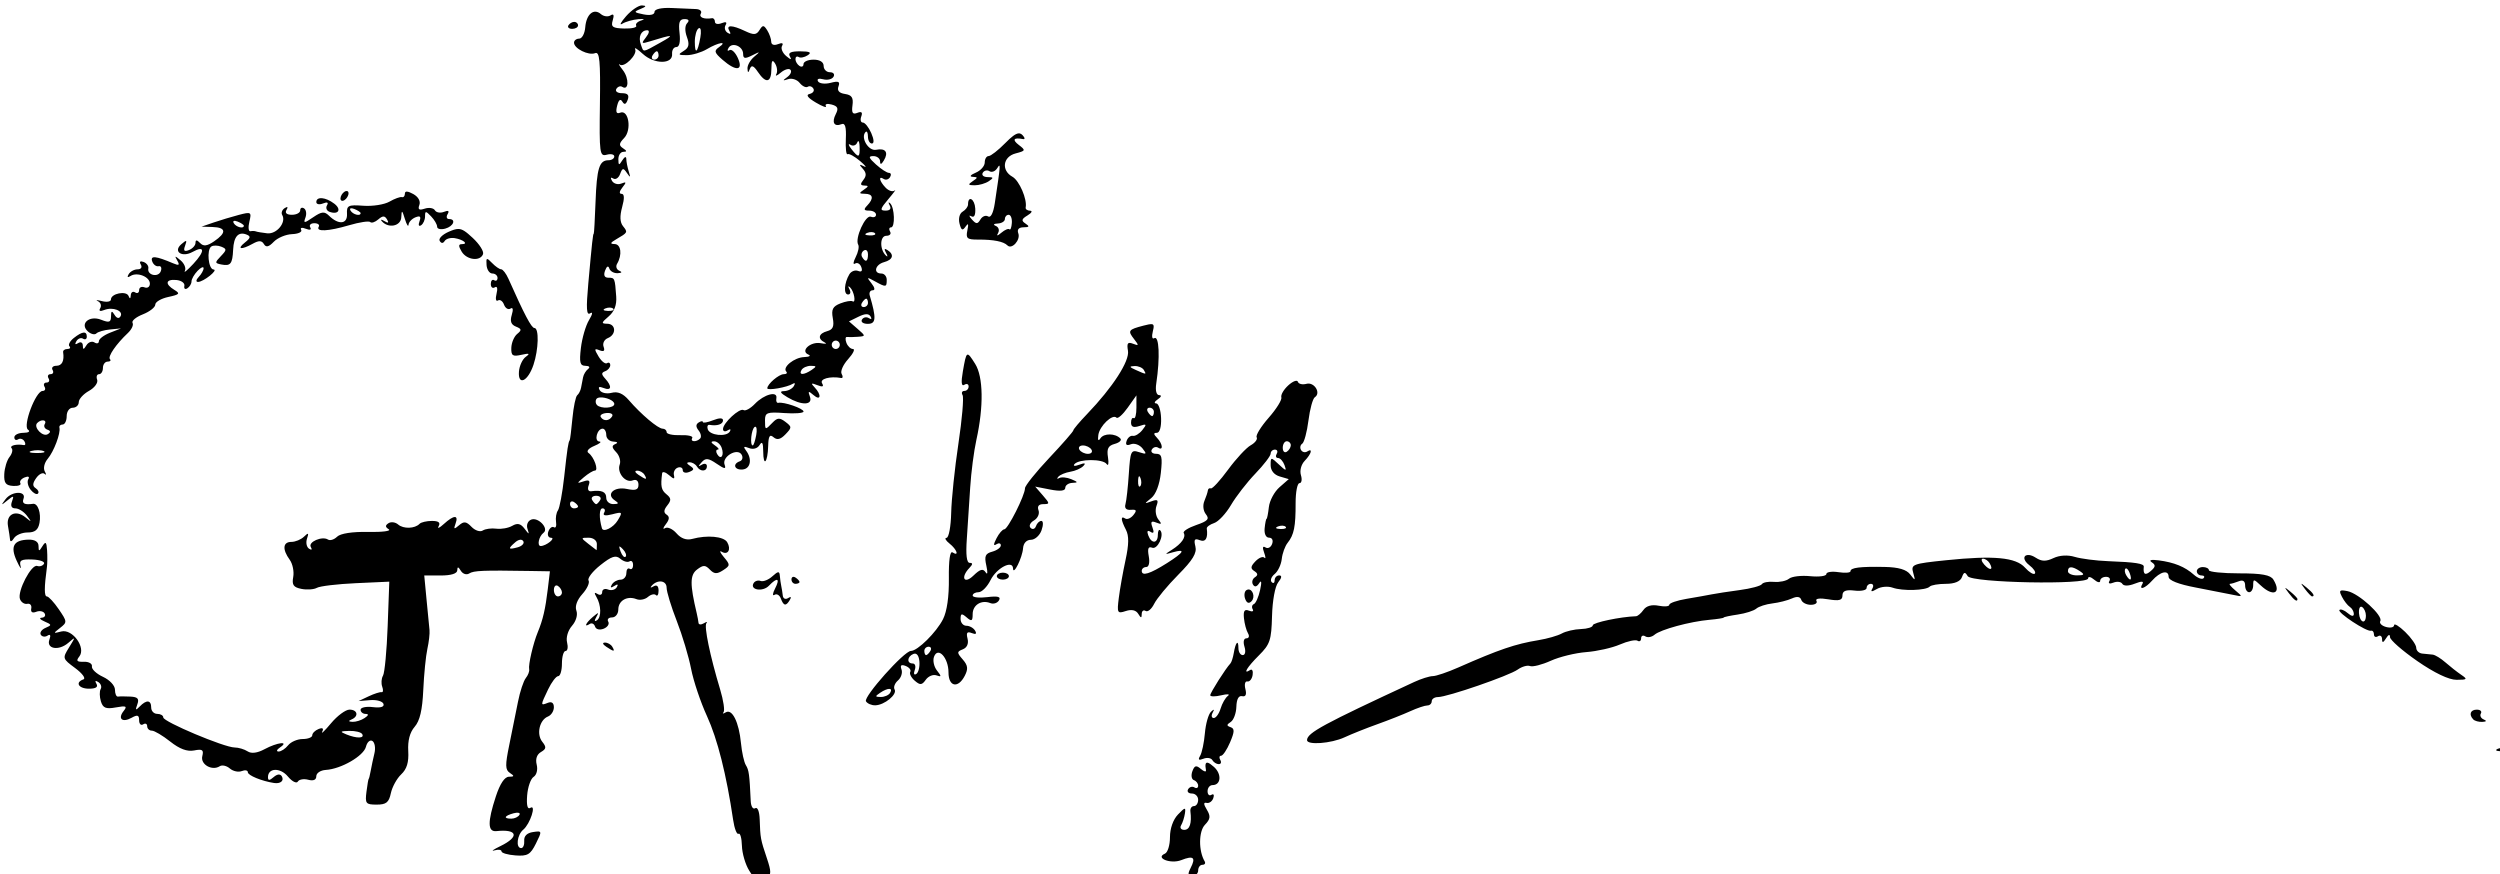 <?xml version="1.0" encoding="UTF-8" standalone="no"?>
<!-- Created with Inkscape (http://www.inkscape.org/) -->

<svg
   xmlns:dc="http://purl.org/dc/elements/1.1/"
   xmlns:cc="http://creativecommons.org/ns#"
   xmlns:rdf="http://www.w3.org/1999/02/22-rdf-syntax-ns#"
   xmlns:svg="http://www.w3.org/2000/svg"
   xmlns="http://www.w3.org/2000/svg"
   xmlns:sodipodi="http://sodipodi.sourceforge.net/DTD/sodipodi-0.dtd"
   xmlns:inkscape="http://www.inkscape.org/namespaces/inkscape"
   width="105.52mm"
   height="36.903mm"
   viewBox="0 0 105.52 36.903"
   version="1.1"
   id="svg8"
   inkscape:version="0.92.4 (5da689c313, 2019-01-14)"
   sodipodi:docname="grim_signature.svg">
  <defs
     id="defs2" />
  <sodipodi:namedview
     id="base"
     pagecolor="#ffffff"
     bordercolor="#666666"
     borderopacity="1.0"
     inkscape:pageopacity="0.0"
     inkscape:pageshadow="2"
     inkscape:zoom="0.7"
     inkscape:cx="178.28091"
     inkscape:cy="113.99063"
     inkscape:document-units="mm"
     inkscape:current-layer="layer1"
     showgrid="false"
     fit-margin-top="0"
     fit-margin-left="0"
     fit-margin-right="0"
     fit-margin-bottom="0"
     inkscape:window-width="1920"
     inkscape:window-height="1001"
     inkscape:window-x="-9"
     inkscape:window-y="-9"
     inkscape:window-maximized="1" />
  <g
     inkscape:label="Layer 1"
     inkscape:groupmode="layer"
     id="layer1"
     transform="translate(-58.663,-144.595)">
    <path
       id="path21"
       transform="scale(0.265)"
       style="fill:#000000;stroke-width:0.655"
       d="m 323.65,546.5 c -0.556,-0.026 -1.709,0.753 -2.564,1.73 -0.855,0.978 -1.123,1.511 -0.594,1.186 0.529,-0.325 1.685,-0.65 2.566,-0.721 0.895,-0.072 1.104,0.018 0.473,0.201 -0.622,0.181 -0.994,0.558 -0.828,0.838 0.166,0.28 -0.692,0.481 -1.908,0.451 -1.859,-0.049 -2.151,-0.257 -1.83,-1.311 0.257,-0.843 0.141,-1.099 -0.355,-0.779 -0.406,0.261 -1.096,0.167 -1.533,-0.211 -1.14,-0.986 -2.326,0.02 -2.492,2.113 -0.079,0.99 -0.513,1.799 -0.965,1.799 -0.452,0 -0.822,0.29 -0.822,0.645 -10e-6,0.931 2.317,2.083 3.355,1.668 0.726,-0.29 0.863,1.155 0.77,8.074 -0.108,7.937 -0.043,8.408 1.088,8.1 0.661,-0.18 1.199,-0.056 1.199,0.277 0,0.333 -0.416,0.605 -0.924,0.605 -1.47,0 -1.861,1.262 -2.061,6.645 -0.103,2.775 -0.23,5.045 -0.285,5.045 -0.125,0 -0.271,1.332 -0.867,7.928 -0.363,4.019 -0.294,5.139 0.295,4.76 0.462,-0.298 0.387,0.138 -0.186,1.09 -0.525,0.872 -1.103,2.863 -1.287,4.424 -0.275,2.334 -0.146,2.842 0.727,2.85 0.608,0.006 0.787,0.221 0.42,0.502 -0.353,0.27 -0.713,0.865 -0.801,1.324 -0.088,0.459 -0.234,1.211 -0.322,1.67 -0.088,0.459 -0.362,0.995 -0.609,1.189 -0.248,0.194 -0.592,1.848 -0.764,3.674 -0.172,1.826 -0.366,3.394 -0.432,3.486 -0.241,0.339 -0.381,1.272 -0.883,5.846 -0.282,2.572 -0.732,4.974 -0.996,5.342 -0.265,0.367 -0.399,1.197 -0.299,1.842 0.1,0.645 -0.051,1.021 -0.336,0.838 -0.285,-0.183 -0.682,0.115 -0.885,0.664 -0.202,0.549 -0.016,1.006 0.414,1.01 0.835,0.011 -0.752,1.296 -1.623,1.314 -0.642,0.014 -0.318,-1.542 0.439,-2.109 0.901,-0.676 -0.85,-2.542 -1.967,-2.096 -0.544,0.217 -0.799,0.844 -0.594,1.463 0.321,0.97 0.272,0.967 -0.471,-0.023 -0.61,-0.813 -1.125,-0.933 -1.945,-0.455 -0.614,0.358 -1.757,0.564 -2.539,0.459 -0.783,-0.105 -1.759,0.027 -2.172,0.295 -0.412,0.268 -1.216,0.003 -1.783,-0.588 -0.833,-0.868 -1.216,-0.915 -1.99,-0.246 -0.795,0.687 -0.889,0.641 -0.555,-0.268 0.525,-1.426 -0.266,-1.396 -1.877,0.072 -0.706,0.643 -1.072,0.795 -0.814,0.336 0.321,-0.572 -0.017,-0.836 -1.066,-0.836 -0.844,0 -1.735,0.209 -1.98,0.465 -0.747,0.778 -2.562,0.835 -3.404,0.107 -0.437,-0.378 -1.127,-0.474 -1.533,-0.213 -0.55,0.354 -0.54,0.604 0.039,0.977 0.428,0.275 -1.057,0.464 -3.299,0.418 -2.501,-0.051 -4.406,0.242 -4.93,0.758 -0.469,0.462 -1.122,0.668 -1.449,0.457 -0.938,-0.603 -3.215,0.386 -2.738,1.189 0.25,0.421 0.131,0.532 -0.283,0.266 -0.392,-0.252 -0.539,-0.974 -0.326,-1.605 0.316,-0.936 0.228,-0.993 -0.477,-0.312 -0.475,0.459 -1.383,0.834 -2.018,0.834 -1.354,0 -1.464,1.191 -0.262,2.84 0.469,0.643 0.722,1.881 0.562,2.75 -0.232,1.265 0.029,1.641 1.311,1.896 0.88,0.175 1.99,0.097 2.465,-0.174 0.475,-0.271 3.262,-0.602 6.195,-0.736 l 5.332,-0.244 -0.26,7.08 c -0.143,3.894 -0.477,7.443 -0.74,7.887 -0.264,0.444 -0.32,1.24 -0.125,1.77 0.195,0.529 0.148,0.918 -0.104,0.865 -0.252,-0.053 -1.179,0.244 -2.061,0.66 l -1.604,0.756 1.855,-0.15 c 1.021,-0.083 1.972,0.187 2.111,0.6 0.162,0.48 -0.452,0.665 -1.697,0.514 -1.073,-0.13 -1.949,0.058 -1.949,0.418 0,0.36 0.36,0.662 0.801,0.666 0.534,0.007 0.481,0.227 -0.16,0.658 -0.529,0.356 -1.395,0.626 -1.924,0.604 -0.655,-0.029 -0.706,-0.149 -0.16,-0.379 1.188,-0.499 0.972,-1.561 -0.32,-1.568 -0.617,-0.003 -1.942,0.975 -2.941,2.172 -1,1.197 -1.633,1.805 -1.408,1.35 0.269,-0.546 0.069,-0.692 -0.588,-0.43 -0.547,0.219 -0.996,0.666 -0.996,0.994 0,0.328 -0.685,0.598 -1.523,0.598 -0.839,0 -1.885,0.449 -2.324,1 -0.439,0.551 -1.124,0.996 -1.521,0.992 -0.398,-0.006 -0.291,-0.302 0.238,-0.658 1.551,-1.044 -0.43,-0.814 -2.475,0.287 -1.143,0.616 -2.097,0.737 -2.693,0.344 -0.508,-0.335 -1.443,-0.615 -2.078,-0.619 -1.658,-0.015 -11.354,-4.098 -11.354,-4.781 0,-0.315 -0.432,-0.572 -0.961,-0.572 -0.529,0 -0.963,-0.451 -0.963,-1.002 1e-5,-1.22 -0.749,-1.289 -1.834,-0.168 -0.648,0.669 -0.722,0.603 -0.379,-0.334 0.329,-0.899 0.078,-1.187 -1.084,-1.248 -0.831,-0.043 -1.73,-0.043 -1.994,0 -0.265,0.043 -0.48,-0.449 -0.48,-1.094 0,-0.659 -0.836,-1.559 -1.908,-2.053 -1.05,-0.484 -1.843,-1.234 -1.764,-1.666 0.08,-0.432 -0.499,-0.761 -1.285,-0.734 -1.115,0.04 -1.275,-0.143 -0.727,-0.832 1.115,-1.399 -1.085,-4.458 -2.869,-3.99 -1.318,0.345 -1.328,0.316 -0.195,-0.566 1.156,-0.9 1.15,-0.993 -0.203,-2.973 -0.768,-1.124 -1.621,-2.043 -1.893,-2.043 -0.437,0 -0.436,-1.422 0.006,-4.676 0.075,-0.551 0.086,-1.753 0.025,-2.672 -0.089,-1.338 -0.234,-1.47 -0.732,-0.668 -0.548,0.884 -0.622,0.881 -0.631,-0.029 -0.006,-0.657 -0.583,-1.021 -1.582,-1.002 -2.383,0.047 -2.954,1.062 -1.895,3.369 0.506,1.102 0.783,1.489 0.617,0.857 -0.246,-0.933 0.108,-1.132 1.889,-1.062 1.205,0.047 2.032,0.354 1.838,0.682 -0.195,0.33 -0.68,0.484 -1.078,0.346 -0.927,-0.322 -3.198,4.042 -2.744,5.273 0.189,0.513 0.713,0.853 1.164,0.758 0.451,-0.095 0.735,0.24 0.633,0.744 -0.117,0.576 0.173,0.772 0.781,0.529 0.532,-0.213 1.137,-0.1 1.346,0.252 0.208,0.351 0.003,0.659 -0.459,0.686 -0.462,0.026 -0.264,0.296 0.441,0.598 1.175,0.503 1.189,0.588 0.164,1.023 -0.615,0.262 -0.955,0.751 -0.756,1.086 0.199,0.335 0.678,0.404 1.066,0.154 0.449,-0.289 0.563,-0.065 0.312,0.615 -0.55,1.493 1.468,1.853 3,0.535 1.189,-1.023 1.194,-1.005 0.131,0.717 -1.078,1.746 -1.065,1.788 0.975,3.301 1.137,0.843 1.727,1.649 1.312,1.793 -1.379,0.479 -0.776,1.486 0.889,1.486 1.077,0 1.484,-0.265 1.184,-0.771 -0.286,-0.482 -0.176,-0.589 0.293,-0.287 0.413,0.266 0.584,0.766 0.379,1.111 -0.205,0.345 -0.19,1.227 0.033,1.959 0.326,1.069 0.795,1.261 2.387,0.969 1.636,-0.3 1.852,-0.203 1.244,0.561 -0.994,1.247 -0.22,1.914 1.262,1.088 0.937,-0.522 1.197,-0.436 1.197,0.396 0,0.586 0.29,0.879 0.643,0.652 0.353,-0.227 0.641,-0.094 0.641,0.295 0,0.389 0.333,0.707 0.74,0.707 0.408,0 1.728,0.784 2.932,1.74 1.484,1.179 2.709,1.634 3.803,1.416 1.322,-0.263 1.558,-0.098 1.305,0.91 -0.33,1.313 1.552,2.393 2.787,1.598 0.371,-0.239 1.092,-0.075 1.602,0.365 0.509,0.439 1.363,0.625 1.896,0.412 0.534,-0.213 0.969,-0.128 0.969,0.188 0,0.5 2.23,1.413 4.17,1.709 1.044,0.159 1.653,-0.366 1.236,-1.068 -0.244,-0.412 -0.723,-0.365 -1.293,0.127 -0.677,0.585 -0.906,0.589 -0.906,0.012 0,-1.494 1.96,-1.561 3.17,-0.107 0.663,0.795 1.376,1.162 1.584,0.811 0.208,-0.351 0.955,-0.481 1.66,-0.289 0.82,0.223 1.283,0.019 1.283,-0.564 2.5e-4,-0.502 0.68,-0.952 1.512,-1.002 2.431,-0.145 6.029,-2.223 6.398,-3.695 0.188,-0.747 0.65,-1.159 1.027,-0.916 0.378,0.243 0.525,1.118 0.326,1.943 -0.199,0.826 -0.468,2.084 -0.596,2.797 -0.128,0.713 -0.273,1.297 -0.324,1.297 -0.051,0 -0.209,0.922 -0.352,2.049 -0.238,1.883 -0.106,2.049 1.621,2.049 1.524,0 1.952,-0.343 2.262,-1.812 0.21,-0.997 0.952,-2.35 1.648,-3.006 0.901,-0.849 1.225,-1.918 1.123,-3.715 -0.094,-1.665 0.252,-2.978 1.021,-3.863 0.827,-0.951 1.227,-2.658 1.373,-5.873 0.114,-2.492 0.407,-5.433 0.652,-6.535 0.245,-1.102 0.397,-2.455 0.34,-3.006 -0.057,-0.551 -0.269,-2.729 -0.471,-4.842 l -0.365,-3.842 h 2.625 c 1.667,0 2.628,-0.304 2.635,-0.834 0.007,-0.605 0.165,-0.581 0.57,0.086 0.308,0.506 0.906,0.698 1.328,0.426 0.72,-0.463 2.176,-0.523 9.805,-0.396 l 3.053,0.051 -0.34,2.84 c -0.378,3.164 -0.773,4.867 -1.59,6.846 -0.74,1.793 -1.533,5.208 -1.375,5.916 0.07,0.314 -0.171,0.947 -0.537,1.406 -0.366,0.46 -0.927,2.156 -1.244,3.77 -0.318,1.614 -0.939,4.693 -1.381,6.84 -0.677,3.285 -0.662,3.997 0.098,4.498 0.739,0.487 0.711,0.598 -0.158,0.605 -0.688,0.007 -1.424,1.111 -2.086,3.135 -1.345,4.112 -1.316,5.673 0.102,5.523 3.36,-0.356 3.696,0.895 0.641,2.381 -1.146,0.557 -1.58,0.867 -0.963,0.689 0.617,-0.178 1.124,-0.106 1.125,0.158 7.1e-4,0.264 1.003,0.554 2.229,0.645 1.912,0.142 2.372,-0.125 3.248,-1.889 1.002,-2.019 0.995,-2.05 -0.465,-1.834 -0.952,0.141 -1.454,0.638 -1.396,1.387 0.049,0.643 -0.169,1.17 -0.482,1.17 -0.9,0 -0.663,-2.114 0.328,-2.934 1.097,-0.907 2.137,-4.126 1.121,-3.473 -0.448,0.289 -0.622,-0.395 -0.502,-1.977 0.1,-1.329 0.562,-2.66 1.027,-2.959 0.483,-0.311 0.696,-1.149 0.494,-1.951 -0.224,-0.894 0.024,-1.625 0.68,-2.008 0.854,-0.497 0.889,-0.781 0.207,-1.637 -0.96,-1.205 -0.445,-3.48 0.91,-4.021 0.516,-0.206 0.938,-0.867 0.938,-1.469 0,-0.699 -0.349,-0.954 -0.963,-0.709 -1.191,0.476 -1.19,0.44 0.047,-2.143 0.555,-1.159 1.277,-2.107 1.604,-2.107 0.327,0 0.596,-0.902 0.596,-2.004 0,-1.102 0.26,-2.004 0.58,-2.004 0.32,0 0.428,-0.611 0.24,-1.357 -0.197,-0.786 0.131,-1.9 0.779,-2.646 0.656,-0.755 0.947,-1.757 0.703,-2.42 -0.258,-0.7 0.106,-1.709 0.953,-2.648 0.752,-0.834 1.196,-1.804 0.986,-2.158 -0.21,-0.354 0.638,-1.455 1.885,-2.445 1.792,-1.423 2.457,-1.636 3.172,-1.018 0.498,0.432 1.159,0.619 1.469,0.42 0.309,-0.199 0.563,0.061 0.562,0.58 0,0.519 -0.241,0.789 -0.535,0.6 -0.294,-0.189 -0.533,0.125 -0.533,0.697 0,0.573 -0.417,1.041 -0.926,1.041 -0.508,0 -1.129,0.347 -1.381,0.771 -0.303,0.51 -0.175,0.588 0.381,0.23 0.544,-0.35 0.686,-0.277 0.4,0.203 -0.242,0.408 -0.865,0.572 -1.383,0.365 -0.518,-0.207 -0.941,-0.026 -0.941,0.402 0,0.429 -0.333,0.565 -0.74,0.303 -0.503,-0.324 -0.563,-0.18 -0.189,0.449 0.785,1.323 0.828,3.275 0.084,3.754 -0.393,0.253 -0.427,0.051 -0.092,-0.529 0.462,-0.8 0.381,-0.804 -0.543,-0.023 -1.143,0.966 -1.498,1.767 -0.498,1.123 0.323,-0.208 0.7,-0.022 0.84,0.414 0.146,0.457 0.73,0.603 1.379,0.344 0.619,-0.247 0.944,-0.753 0.725,-1.123 -0.22,-0.37 0.052,-0.672 0.602,-0.672 0.553,0 1,-0.566 1,-1.266 0,-1.42 1.428,-2.231 2.895,-1.645 0.534,0.213 1.353,0.056 1.822,-0.35 0.469,-0.406 1.043,-0.539 1.275,-0.297 0.232,0.242 0.422,-0.079 0.422,-0.713 0,-0.733 -0.293,-0.979 -0.803,-0.674 -0.441,0.265 -0.578,0.225 -0.303,-0.09 0.924,-1.057 2.387,-0.873 2.387,0.301 0,0.639 0.727,3.021 1.613,5.293 0.887,2.272 1.915,5.707 2.287,7.631 0.372,1.924 1.511,5.313 2.531,7.533 1.665,3.623 3.1,9.314 4.164,16.521 0.205,1.388 0.59,2.384 0.855,2.213 0.266,-0.171 0.51,0.686 0.543,1.904 0.033,1.218 0.556,3.004 1.162,3.967 1.199,1.906 1.477,2.021 2.793,1.152 0.739,-0.488 0.739,-0.985 0.008,-3.164 -0.998,-2.972 -1.031,-3.16 -1.131,-6.129 -0.043,-1.288 -0.341,-2.039 -0.715,-1.799 -0.353,0.227 -0.674,-0.281 -0.713,-1.129 -0.198,-4.279 -0.289,-4.946 -0.775,-5.729 -0.289,-0.465 -0.639,-2.044 -0.779,-3.508 -0.318,-3.327 -1.397,-5.517 -2.416,-4.908 -0.423,0.254 -0.586,0.246 -0.361,-0.016 0.224,-0.262 -0.017,-1.888 -0.537,-3.613 -1.62,-5.372 -2.597,-10.092 -2.188,-10.572 0.216,-0.254 0.033,-0.247 -0.408,0.018 -0.441,0.264 -0.825,0.236 -0.852,-0.06 -0.027,-0.297 -0.156,-0.99 -0.287,-1.541 -1.099,-4.616 -1.087,-6.091 0.053,-6.959 0.982,-0.748 1.316,-0.746 2.043,0.012 0.687,0.715 1.127,0.737 2.096,0.107 1.16,-0.755 1.165,-0.866 0.127,-2.104 -0.603,-0.719 -0.754,-1.099 -0.338,-0.846 0.99,0.601 1.55,-0.38 0.871,-1.523 -0.551,-0.929 -3.178,-1.174 -5.582,-0.52 -0.9,0.245 -1.774,-0.068 -2.49,-0.893 -0.607,-0.699 -1.427,-1.07 -1.82,-0.824 -0.394,0.246 -0.341,-0.036 0.117,-0.625 0.588,-0.756 0.626,-1.204 0.129,-1.523 -0.499,-0.321 -0.468,-0.749 0.105,-1.469 0.657,-0.824 0.633,-1.158 -0.129,-1.777 -0.836,-0.68 -0.956,-1.261 -0.691,-3.348 0.041,-0.32 0.523,-0.195 1.072,0.279 0.816,0.705 0.963,0.705 0.803,-0.002 -0.108,-0.475 0.163,-1.002 0.604,-1.17 0.441,-0.168 0.803,0.01 0.803,0.396 0,0.387 0.457,0.52 1.016,0.297 0.818,-0.327 0.849,-0.516 0.16,-0.971 -0.583,-0.385 -0.613,-0.569 -0.092,-0.576 0.42,-0.006 0.942,0.291 1.16,0.658 0.524,0.883 1.604,0.857 1.604,-0.039 0,-0.389 -0.36,-0.496 -0.801,-0.236 -0.626,0.368 -0.633,0.281 -0.033,-0.395 0.627,-0.706 1.066,-0.661 2.385,0.238 1.275,0.87 1.543,0.902 1.266,0.15 -0.464,-1.26 2.035,-2.734 2.709,-1.598 0.26,0.439 0.134,0.917 -0.281,1.061 -1.197,0.415 -0.875,1.412 0.422,1.311 1.288,-0.101 1.586,-1.672 0.57,-3.012 -0.487,-0.642 -0.371,-0.741 0.473,-0.404 0.664,0.265 1.347,0.067 1.684,-0.486 0.404,-0.664 0.569,-0.373 0.576,1.016 0.013,2.571 0.718,1.791 0.791,-0.875 0.043,-1.57 0.248,-1.903 0.852,-1.381 0.566,0.489 1.116,0.356 1.898,-0.459 1.041,-1.084 1.041,-1.192 -0.01,-1.992 -0.909,-0.692 -1.281,-0.67 -2.041,0.121 -1.186,1.235 -1.205,1.229 -1.205,-0.387 0,-1.204 0.344,-1.331 3.07,-1.133 1.688,0.122 3.068,0.014 3.068,-0.242 0,-0.484 -3.165,-1.579 -4.008,-1.387 -0.265,0.06 -0.408,-0.265 -0.32,-0.725 0.234,-1.219 -1.943,-0.65 -3.428,0.896 -0.698,0.727 -1.505,1.171 -1.791,0.986 -0.622,-0.4 -3.279,2.05 -3.279,3.023 0,0.375 0.333,0.467 0.74,0.205 0.415,-0.267 0.568,-0.185 0.348,0.186 -0.537,0.904 -3.2,0.631 -3.518,-0.361 -0.141,-0.442 -0.013,-0.758 0.285,-0.703 1.195,0.221 2.145,-0.095 2.145,-0.711 0,-0.417 -0.573,-0.422 -1.604,-0.014 -0.882,0.349 -1.604,0.473 -1.604,0.277 0,-0.196 -0.304,-0.162 -0.674,0.076 -0.466,0.3 -0.466,0.69 -0.004,1.27 0.367,0.46 0.476,1.035 0.244,1.277 -0.594,0.619 -1.632,0.549 -1.256,-0.084 0.171,-0.288 -0.678,-0.489 -1.887,-0.447 -1.208,0.042 -2.197,-0.174 -2.197,-0.479 0,-0.305 -0.287,-0.555 -0.637,-0.555 -0.731,0 -3.444,-2.291 -5.383,-4.543 -0.913,-1.061 -1.765,-1.424 -2.744,-1.168 -0.781,0.204 -1.629,0.019 -1.885,-0.412 -0.313,-0.528 -0.116,-0.645 0.604,-0.357 1.262,0.504 1.395,-0.238 0.266,-1.484 -0.641,-0.708 -0.641,-0.946 0,-1.191 0.441,-0.168 0.801,-0.601 0.801,-0.959 0,-0.359 -0.232,-0.502 -0.514,-0.32 -0.282,0.182 -0.887,-0.296 -1.346,-1.061 -0.717,-1.196 -0.695,-1.334 0.16,-0.992 0.683,0.273 0.882,0.095 0.639,-0.566 -0.196,-0.531 0.106,-1.146 0.674,-1.373 1.383,-0.553 1.313,-2.268 -0.094,-2.287 -0.984,-0.013 -0.958,-0.156 0.225,-1.168 0.91,-0.779 1.301,-1.806 1.205,-3.158 -0.211,-2.963 -0.229,-3.006 -1.25,-3.006 -0.623,0 -0.8,-0.384 -0.523,-1.135 0.262,-0.71 0.513,-0.835 0.674,-0.334 0.141,0.441 0.738,0.778 1.326,0.748 0.673,-0.033 0.771,-0.178 0.264,-0.391 -0.443,-0.186 -0.602,-0.684 -0.352,-1.105 0.846,-1.425 0.634,-3.128 -0.393,-3.146 -0.775,-0.015 -0.711,-0.198 0.268,-0.768 1.846,-1.074 1.857,-1.096 1.066,-2.088 -0.485,-0.609 -0.53,-1.593 -0.137,-3.021 0.392,-1.423 0.362,-2.119 -0.092,-2.119 -0.413,0 -0.361,-0.395 0.135,-1.018 0.672,-0.844 0.644,-0.948 -0.176,-0.621 -0.543,0.217 -1.206,0.027 -1.473,-0.422 -0.293,-0.493 -0.219,-0.646 0.188,-0.385 0.37,0.238 0.863,-0.082 1.096,-0.713 0.365,-0.99 0.514,-1.011 1.09,-0.162 0.542,0.799 0.597,0.754 0.287,-0.24 -0.21,-0.673 -0.385,-1.575 -0.391,-2.004 -0.006,-0.448 -0.276,-0.354 -0.633,0.221 -0.531,0.856 -0.623,0.833 -0.631,-0.166 -0.005,-0.643 0.35,-1.176 0.791,-1.18 0.605,-0.008 0.594,-0.147 -0.047,-0.57 -0.688,-0.454 -0.653,-0.765 0.18,-1.633 1.232,-1.283 0.722,-4.573 -0.625,-4.035 -0.61,0.244 -0.753,-0.074 -0.494,-1.104 0.235,-0.938 0.526,-1.17 0.826,-0.664 0.327,0.551 0.578,0.469 0.854,-0.277 0.277,-0.751 0.011,-1.059 -0.912,-1.059 -0.718,0 -1.119,-0.303 -0.896,-0.678 0.222,-0.373 0.647,-0.522 0.945,-0.33 1.045,0.672 1.116,-1.343 0.094,-2.666 -0.568,-0.735 -0.794,-1.136 -0.504,-0.891 0.694,0.586 2.875,-1.587 2.459,-2.449 -0.177,-0.367 0.374,-0.025 1.225,0.758 1.818,1.673 4.8,1.677 4.664,0.006 -0.049,-0.604 0.255,-1.098 0.674,-1.098 0.486,0 0.671,-0.807 0.512,-2.227 -0.192,-1.716 -0.011,-2.227 0.791,-2.227 0.665,0 0.819,0.231 0.426,0.641 -0.375,0.391 -0.393,1.253 -0.045,2.207 0.439,1.201 0.316,1.72 -0.527,2.232 -0.942,0.572 -0.87,0.667 0.504,0.664 0.882,-0.002 2.325,-0.432 3.207,-0.957 1.818,-1.083 3.395,-1.337 1.924,-0.311 -0.821,0.573 -0.739,0.866 0.553,1.994 2.189,1.912 3.377,1.77 2.443,-0.291 -0.402,-0.887 -0.995,-1.441 -1.32,-1.232 -0.325,0.209 -0.393,0.047 -0.15,-0.361 0.58,-0.978 2.322,-0.256 2.322,0.963 0,0.76 0.294,0.807 1.443,0.227 1.302,-0.657 1.333,-0.636 0.32,0.217 -0.617,0.52 -1.098,1.362 -1.07,1.873 0.04,0.738 0.12,0.748 0.389,0.047 0.247,-0.642 0.59,-0.505 1.268,0.502 1.284,1.91 2.139,1.728 2.15,-0.455 0.007,-1.377 0.158,-1.594 0.6,-0.867 0.324,0.534 0.408,1.285 0.188,1.67 -0.221,0.385 0.094,0.281 0.699,-0.23 0.605,-0.512 1.301,-0.721 1.547,-0.465 0.246,0.256 0.023,0.778 -0.496,1.16 -0.791,0.582 -0.769,0.637 0.133,0.338 0.592,-0.197 1.417,0.072 1.836,0.598 0.418,0.525 0.997,0.803 1.285,0.617 0.288,-0.186 0.691,-0.054 0.896,0.291 0.205,0.346 -0.062,0.726 -0.594,0.846 -0.646,0.145 -0.319,0.601 0.984,1.373 1.073,0.636 1.793,0.89 1.6,0.564 -0.193,-0.326 0.218,-0.438 0.916,-0.248 0.985,0.268 1.134,0.608 0.666,1.52 -0.687,1.337 -0.262,2.078 0.92,1.605 0.57,-0.228 0.765,0.454 0.678,2.359 -0.067,1.473 0.058,2.563 0.277,2.422 0.219,-0.141 1.11,0.348 1.982,1.086 0.872,0.738 1.154,1.121 0.625,0.852 -0.772,-0.393 -0.807,-0.317 -0.176,0.393 0.576,0.647 0.598,1.122 0.082,1.77 -0.526,0.66 -0.482,0.887 0.176,0.895 0.691,0.008 0.674,0.148 -0.082,0.656 -0.822,0.553 -0.799,0.651 0.16,0.658 1.307,0.012 1.443,0.744 0.352,1.881 -0.599,0.624 -0.526,0.801 0.322,0.801 0.6,0 1.09,0.292 1.09,0.648 0,0.355 -0.367,0.5 -0.816,0.32 -0.866,-0.346 -2.6,3.481 -2.02,4.459 0.182,0.306 -0.002,1.2 -0.406,1.986 -0.404,0.787 -0.447,1.246 -0.096,1.02 0.351,-0.226 0.797,0.025 0.992,0.555 0.228,0.619 0.047,0.839 -0.508,0.617 -0.475,-0.19 -1.103,0.051 -1.393,0.535 -0.829,1.385 -0.944,3.219 -0.201,3.219 0.371,0 0.467,-0.377 0.213,-0.836 -0.254,-0.459 -0.214,-0.601 0.088,-0.314 0.655,0.621 1.013,2.606 0.402,2.234 -0.234,-0.142 -1.107,0.01 -1.941,0.338 -1.203,0.473 -1.451,0.958 -1.197,2.342 0.242,1.317 0.023,1.826 -0.889,2.074 -1.387,0.378 -1.576,1.215 -0.406,1.795 0.441,0.218 0.164,0.275 -0.617,0.125 -1.633,-0.313 -3.331,1.244 -1.975,1.811 0.456,0.19 0.159,0.368 -0.66,0.398 -1.587,0.056 -3.526,1.621 -2.863,2.311 0.218,0.228 0.038,0.414 -0.398,0.414 -0.778,0 -2.625,1.581 -2.625,2.246 0,0.409 3.188,-0.152 4.062,-0.715 0.346,-0.223 0.419,-0.058 0.166,0.369 -0.252,0.424 -0.945,0.784 -1.541,0.795 -0.79,0.017 -0.65,0.283 0.518,0.979 2.259,1.345 4.095,1.295 3.582,-0.096 -0.338,-0.917 -0.244,-0.958 0.572,-0.252 1.17,1.011 1.319,-0.029 0.176,-1.229 -0.643,-0.675 -0.559,-0.744 0.426,-0.354 0.857,0.34 1.087,0.251 0.764,-0.295 -0.415,-0.699 1.256,-1.164 3.027,-0.844 0.291,0.053 0.333,-0.235 0.094,-0.639 -0.24,-0.404 0.221,-1.462 1.025,-2.354 0.804,-0.891 1.154,-1.621 0.777,-1.621 -0.377,0 -0.849,-0.447 -1.051,-0.994 -0.201,-0.547 -0.16,-0.961 0.092,-0.922 0.252,0.039 1.035,0.024 1.74,-0.031 1.261,-0.1 1.26,-0.121 -0.068,-1.277 l -1.352,-1.176 1.512,-0.742 c 1.058,-0.52 1.637,-0.531 1.932,-0.035 0.237,0.4 0.116,0.513 -0.277,0.26 -0.383,-0.246 -0.876,-0.141 -1.098,0.232 -0.224,0.376 0.19,0.678 0.93,0.678 1.322,0 1.383,-0.888 0.312,-4.508 -0.136,-0.459 0.068,-0.836 0.453,-0.836 0.433,0 0.363,-0.423 -0.182,-1.111 -0.796,-1.005 -0.745,-1.037 0.521,-0.334 1.793,0.995 1.912,0.981 1.912,-0.225 0,-0.551 -0.383,-1.002 -0.854,-1.002 -1.338,0 -1.004,-1.419 0.426,-1.809 1.433,-0.39 1.663,-1.207 0.543,-1.928 -0.498,-0.321 -0.568,-0.17 -0.217,0.461 0.288,0.516 0.275,0.705 -0.025,0.42 -1.023,-0.969 -0.979,-3.154 0.062,-3.154 0.548,0 0.818,-0.301 0.6,-0.668 -0.218,-0.367 -0.152,-0.668 0.145,-0.668 0.688,0 0.577,-3.163 -0.135,-3.836 -0.294,-0.278 -0.328,-0.131 -0.074,0.328 0.294,0.531 0.057,0.836 -0.65,0.836 -0.947,0 -0.881,-0.273 0.443,-1.838 0.855,-1.01 1.303,-1.625 0.996,-1.367 -0.307,0.258 -0.954,0.054 -1.441,-0.453 -1.002,-1.044 -1.195,-1.964 -0.289,-1.381 0.328,0.211 0.778,0.079 1,-0.295 0.222,-0.373 0.142,-0.678 -0.178,-0.678 -0.32,0 -1.247,-0.601 -2.061,-1.336 -1.181,-1.066 -1.266,-1.336 -0.42,-1.336 0.583,0 1.065,0.375 1.07,0.834 0.007,0.573 0.195,0.531 0.6,-0.135 0.79,-1.301 0.278,-2.009 -1.234,-1.705 -1.218,0.244 -2.52,-1.953 -1.678,-2.83 0.209,-0.217 0.379,0.107 0.379,0.719 0,0.612 0.282,1.113 0.627,1.113 0.382,0 0.343,-0.654 -0.102,-1.67 -0.402,-0.918 -1.004,-1.67 -1.338,-1.67 -0.334,0 -0.446,-0.436 -0.25,-0.969 0.245,-0.665 0.048,-0.845 -0.629,-0.574 -0.746,0.298 -0.933,0.008 -0.77,-1.201 0.165,-1.222 -0.114,-1.647 -1.191,-1.807 -0.944,-0.14 -1.287,-0.536 -1.041,-1.203 0.286,-0.777 0.014,-0.902 -1.248,-0.572 -0.888,0.232 -1.79,0.127 -2.006,-0.236 -0.226,-0.381 0.118,-0.521 0.818,-0.33 0.666,0.181 1.406,0.003 1.643,-0.396 0.24,-0.404 -0.012,-0.727 -0.568,-0.727 -0.55,0 -1,-0.451 -1,-1.002 0,-0.623 -0.606,-1.002 -1.604,-1.002 -0.882,0 -1.604,0.318 -1.604,0.707 0,0.389 -0.288,0.522 -0.641,0.295 -0.353,-0.227 -0.643,-0.713 -0.643,-1.08 0,-0.369 0.23,-0.521 0.512,-0.34 0.281,0.181 0.931,0.054 1.443,-0.283 0.676,-0.446 0.349,-0.617 -1.191,-0.625 -1.529,-0.007 -1.988,0.225 -1.641,0.826 0.331,0.574 0.146,0.55 -0.596,-0.076 -0.593,-0.501 -0.891,-1.229 -0.66,-1.617 0.261,-0.44 0.017,-0.545 -0.648,-0.279 -0.634,0.253 -1.071,0.097 -1.076,-0.387 -0.005,-0.448 -0.293,-1.265 -0.641,-1.816 -0.547,-0.868 -0.713,-0.872 -1.229,-0.037 -0.485,0.786 -0.904,0.816 -2.273,0.166 -2.124,-1.008 -3.11,-1.017 -2.521,-0.025 0.286,0.482 0.176,0.589 -0.293,0.287 -0.413,-0.266 -0.554,-0.814 -0.314,-1.219 0.281,-0.473 0.056,-0.583 -0.631,-0.309 -0.587,0.235 -1.066,0.135 -1.066,-0.221 0,-0.356 -0.216,-0.612 -0.48,-0.568 -1.278,0.21 -2.122,-0.145 -1.766,-0.746 0.218,-0.367 -0.126,-0.686 -0.764,-0.713 -0.638,-0.025 -2.385,-0.101 -3.885,-0.168 -1.642,-0.073 -2.727,0.174 -2.727,0.621 2.9e-4,0.448 -0.693,0.604 -1.746,0.395 -1.567,-0.312 -1.616,-0.401 -0.48,-0.863 0.915,-0.372 0.985,-0.527 0.254,-0.561 z m -10.816,2.625 c -0.332,0 -0.752,0.251 -0.934,0.557 -0.182,0.306 0.09,0.557 0.604,0.557 0.514,0 0.934,-0.251 0.934,-0.557 0,-0.306 -0.272,-0.557 -0.604,-0.557 z m 19.924,0.984 c 0.251,-0.016 0.322,0.571 0.162,1.492 -0.43,2.471 -0.883,2.819 -0.883,0.68 0,-0.958 0.271,-1.916 0.602,-2.129 0.043,-0.028 0.083,-0.041 0.119,-0.043 z m -8.301,0.352 c 0.403,0 0.323,0.459 -0.197,1.119 -0.786,0.998 -0.726,1.07 0.562,0.668 3.797,-1.184 4.137,-1.157 1.787,0.145 v 0.002 c -3.03,1.679 -2.687,1.639 -3.164,0.344 -0.45,-1.221 0.019,-2.277 1.012,-2.277 z m 1.525,3.34 c 0.156,0 0.283,0.301 0.283,0.668 10e-6,0.367 -0.306,0.668 -0.68,0.668 -0.374,0 -0.501,-0.301 -0.283,-0.668 0.218,-0.367 0.524,-0.668 0.68,-0.668 z m 57.602,13.086 c -0.474,0.051 -1.112,0.537 -2.109,1.553 -1.112,1.132 -2.3,2.059 -2.641,2.059 -0.341,0 -0.619,0.461 -0.619,1.023 0,0.563 -0.65,1.297 -1.443,1.629 -0.837,0.351 -1.038,0.626 -0.48,0.656 0.855,0.047 0.855,0.124 0,0.699 -0.797,0.536 -0.742,0.648 0.32,0.648 0.705,0 1.715,-0.292 2.244,-0.648 0.816,-0.549 0.786,-0.649 -0.197,-0.656 -0.638,-0.006 -0.979,-0.316 -0.758,-0.689 0.222,-0.373 0.705,-0.485 1.072,-0.248 0.368,0.237 0.923,0.016 1.236,-0.49 0.565,-0.915 0.548,-0.663 -0.396,5.609 -0.232,1.538 -0.646,2.353 -1.061,2.086 -0.374,-0.241 -0.924,-0.027 -1.223,0.477 -0.459,0.774 -0.673,0.772 -1.373,-0.012 -0.456,-0.511 -0.497,-0.735 -0.094,-0.5 0.472,0.275 0.7,-0.164 0.641,-1.236 -0.085,-1.53 -1.154,-2.134 -1.148,-0.648 0.001,0.358 -0.382,0.876 -0.854,1.15 -0.495,0.288 -0.708,1.09 -0.506,1.895 0.273,1.087 0.483,1.197 0.957,0.502 0.436,-0.639 0.519,-0.471 0.297,0.59 -0.27,1.284 -0.043,1.478 1.709,1.467 2.448,-0.014 4.076,0.309 4.666,0.924 l 0.002,-0.002 c 0.694,0.723 2.124,-0.857 1.734,-1.916 -0.226,-0.613 0.074,-0.955 0.84,-0.963 0.921,-0.008 0.99,-0.141 0.311,-0.59 -0.71,-0.468 -0.646,-0.719 0.322,-1.305 0.66,-0.399 0.837,-0.735 0.396,-0.746 -0.441,-0.011 -0.753,-0.246 -0.695,-0.521 0.27,-1.287 -1.018,-4.28 -2.104,-4.885 -1.821,-1.015 -1.531,-3.189 0.496,-3.719 1.607,-0.42 1.635,-0.496 0.518,-1.348 -1.106,-0.843 -0.832,-1.231 0.662,-0.936 0.356,0.07 0.319,-0.215 -0.084,-0.643 -0.136,-0.145 -0.281,-0.234 -0.445,-0.262 -0.062,-0.01 -0.126,-0.011 -0.193,-0.004 z m -25.488,1.236 c 0.096,0.048 0.168,0.356 0.186,0.873 0.061,1.8 -0.153,1.861 -1.312,0.373 -0.484,-0.621 -0.546,-0.921 -0.135,-0.664 0.411,0.257 0.894,0.09 1.072,-0.371 0.067,-0.173 0.132,-0.239 0.189,-0.211 z m -81.449,7.945 c -0.048,-0.01 -0.101,-0.01 -0.158,0.002 -0.077,0.015 -0.162,0.051 -0.25,0.107 -0.353,0.227 -0.641,0.713 -0.641,1.08 0,0.367 0.288,0.483 0.641,0.256 0.353,-0.227 0.643,-0.715 0.643,-1.082 0,-0.207 -0.092,-0.333 -0.234,-0.363 z m 9.547,0.088 c -0.222,-0.009 -0.334,0.102 -0.334,0.332 0,0.38 -0.216,0.627 -0.48,0.549 -0.265,-0.078 -1.151,0.245 -1.969,0.717 -0.818,0.472 -2.693,0.767 -4.168,0.658 -2.425,-0.179 -2.676,-0.054 -2.605,1.299 0.086,1.649 -1.346,1.788 -2.875,0.279 -0.716,-0.707 -1.168,-0.662 -2.504,0.25 -1.455,0.993 -1.588,0.998 -1.238,0.049 0.216,-0.585 0.115,-1.24 -0.223,-1.457 -0.337,-0.217 -0.613,-0.076 -0.613,0.312 0,0.389 -0.594,0.707 -1.32,0.707 -0.835,0 -1.153,-0.284 -0.863,-0.771 0.286,-0.482 0.176,-0.589 -0.293,-0.287 -0.413,0.266 -0.589,0.755 -0.391,1.09 0.694,1.169 -0.881,3.093 -2.391,2.92 -0.812,-0.093 -1.62,-0.229 -1.797,-0.303 -0.176,-0.075 -0.571,-0.089 -0.877,-0.031 -0.306,0.058 -0.381,-0.624 -0.166,-1.518 0.372,-1.544 0.289,-1.599 -1.688,-1.078 -1.144,0.302 -2.946,0.845 -4.004,1.207 l -1.924,0.66 1.764,0.057 c 2.165,0.07 2.255,0.905 0.246,2.275 -1.131,0.772 -1.701,0.843 -2.244,0.277 -0.51,-0.53 -0.727,-0.539 -0.727,-0.027 0,0.402 -0.467,0.915 -1.035,1.143 -0.768,0.307 -0.927,0.131 -0.625,-0.689 0.345,-0.937 0.253,-0.973 -0.602,-0.234 -1.356,1.172 0.108,2.164 1.801,1.221 1.952,-1.088 2.013,-0.137 0.123,1.895 -0.962,1.034 -1.573,1.539 -1.355,1.121 0.217,-0.418 -0.089,-1.169 -0.682,-1.67 -0.918,-0.775 -0.997,-0.769 -0.529,0.039 0.429,0.741 0.28,0.833 -0.68,0.424 -2.758,-1.176 -3.648,-1.256 -3.316,-0.305 0.179,0.515 0.639,0.863 1.023,0.775 0.384,-0.087 0.541,0.27 0.348,0.793 -0.389,1.055 -2.209,0.647 -1.986,-0.445 0.077,-0.378 -0.262,-0.84 -0.752,-1.025 -0.546,-0.206 -0.718,-0.046 -0.443,0.416 0.257,0.433 0.038,0.756 -0.514,0.756 -0.529,0 -1.168,0.347 -1.42,0.771 -0.285,0.48 -0.175,0.59 0.289,0.291 1.061,-0.683 3.086,0.118 3.086,1.221 0,0.511 -0.385,0.776 -0.855,0.588 -0.47,-0.188 -0.855,0.007 -0.855,0.436 0,0.429 -0.288,0.594 -0.641,0.367 -0.353,-0.227 -0.663,-0.02 -0.691,0.461 -0.033,0.576 -0.154,0.614 -0.352,0.111 -0.347,-0.882 -2.805,-0.398 -2.805,0.553 0,0.349 -0.65,0.467 -1.443,0.262 -0.794,-0.206 -1.08,-0.2 -0.637,0.012 0.443,0.212 0.611,0.711 0.375,1.109 -0.273,0.461 -0.042,0.568 0.637,0.297 1.365,-0.546 3.107,0.134 2.588,1.01 -0.244,0.412 -0.61,0.321 -0.949,-0.236 -0.431,-0.709 -0.553,-0.655 -0.561,0.246 -0.008,0.943 -0.294,1.04 -1.564,0.537 -1.927,-0.763 -3.5,0.663 -2.082,1.889 0.478,0.413 1.069,0.543 1.314,0.287 0.245,-0.256 1.229,-0.541 2.186,-0.633 l 1.74,-0.168 -1.764,0.693 c -0.97,0.382 -1.764,0.987 -1.764,1.346 0,0.358 -0.323,0.446 -0.715,0.193 -0.392,-0.252 -0.964,-0.045 -1.271,0.461 -0.439,0.723 -0.563,0.733 -0.57,0.047 -0.006,-0.49 -0.335,-0.665 -0.75,-0.398 -0.462,0.298 -0.567,0.184 -0.277,-0.305 0.255,-0.432 0.734,-0.61 1.062,-0.398 0.328,0.211 0.596,0.067 0.596,-0.322 0,-0.936 -0.712,-0.862 -2.074,0.215 -0.612,0.484 -0.923,1.075 -0.693,1.314 0.23,0.239 0.08,0.434 -0.332,0.434 -0.412,0 -0.714,0.226 -0.672,0.502 0.211,1.392 -0.176,2.17 -1.076,2.17 -0.55,0 -0.822,0.301 -0.604,0.668 0.218,0.367 0.074,0.668 -0.32,0.668 -0.394,0 -0.538,0.301 -0.32,0.668 0.218,0.367 0.074,0.668 -0.32,0.668 -0.394,0 -0.54,0.301 -0.322,0.668 0.218,0.367 0.079,0.668 -0.309,0.668 -1.093,0 -3.194,5.57 -2.326,6.168 0.412,0.284 0.103,0.494 -0.732,0.502 -0.794,0.006 -1.441,0.328 -1.441,0.717 0,0.389 0.267,0.535 0.596,0.324 0.328,-0.211 0.783,-0.072 1.01,0.311 0.227,0.382 0.176,0.652 -0.115,0.6 -1.169,-0.212 -2.321,0.089 -1.924,0.502 0.232,0.242 0.082,0.867 -0.334,1.389 -0.416,0.522 -0.792,1.751 -0.836,2.732 -0.064,1.418 0.224,1.805 1.398,1.881 0.813,0.053 1.338,-0.14 1.166,-0.43 -0.172,-0.29 0.134,-0.706 0.68,-0.924 0.591,-0.236 0.826,-0.118 0.582,0.293 -0.225,0.379 -0.054,1.134 0.379,1.678 0.433,0.544 0.954,0.816 1.158,0.604 0.204,-0.213 0.043,-0.598 -0.357,-0.855 -0.535,-0.345 -0.514,-0.775 0.082,-1.623 0.446,-0.633 1.046,-0.934 1.332,-0.664 0.286,0.27 0.301,0.096 0.033,-0.387 -0.274,-0.494 -0.072,-1.369 0.463,-2.004 0.988,-1.173 2.089,-4.099 1.869,-4.967 -0.07,-0.275 0.161,-0.502 0.514,-0.502 0.353,0 0.643,-0.601 0.643,-1.336 0,-0.742 0.426,-1.336 0.961,-1.336 0.529,0 0.963,-0.4 0.963,-0.889 0,-0.489 0.731,-1.297 1.625,-1.795 0.897,-0.5 1.481,-1.299 1.303,-1.783 -0.178,-0.482 -0.043,-0.875 0.299,-0.875 0.342,0 0.621,-0.451 0.621,-1.002 0,-0.551 0.337,-1.002 0.748,-1.002 0.412,0 0.579,-0.176 0.373,-0.391 -0.39,-0.406 0.972,-2.395 2.854,-4.166 0.599,-0.564 0.935,-1.288 0.744,-1.609 -0.191,-0.321 0.546,-0.935 1.637,-1.363 1.09,-0.429 1.982,-1.128 1.982,-1.553 0,-0.425 0.938,-0.973 2.084,-1.219 1.785,-0.383 1.924,-0.544 0.963,-1.119 -1.564,-0.935 -1.401,-1.743 0.32,-1.58 0.794,0.075 1.363,0.497 1.266,0.939 -0.097,0.442 0.121,0.614 0.482,0.381 0.361,-0.233 0.656,-0.728 0.656,-1.1 0,-0.372 0.434,-1.127 0.963,-1.678 0.529,-0.551 0.961,-0.74 0.961,-0.42 0,0.32 -0.346,0.942 -0.77,1.383 -0.437,0.455 -0.49,0.803 -0.123,0.803 0.873,0 3.316,-1.956 2.477,-1.982 -0.829,-0.027 -1.128,-3.163 -0.35,-3.664 0.316,-0.204 1.026,-0.191 1.578,0.029 0.9,0.36 0.894,0.515 -0.057,1.506 -0.986,1.027 -0.982,1.12 0.066,1.33 1.473,0.296 1.78,-0.088 1.885,-2.354 0.098,-2.104 0.836,-2.933 2.148,-2.408 0.691,0.276 0.636,0.545 -0.262,1.254 -1.384,1.094 -0.602,1.226 1.227,0.207 0.981,-0.547 1.443,-0.535 1.789,0.049 0.338,0.57 0.77,0.47 1.57,-0.363 0.607,-0.632 1.919,-1.181 2.916,-1.219 0.997,-0.038 1.649,-0.346 1.449,-0.684 -0.201,-0.34 0.13,-0.417 0.738,-0.174 0.654,0.261 0.942,0.171 0.709,-0.221 -0.216,-0.363 0.076,-0.66 0.646,-0.66 0.571,0 0.889,0.251 0.707,0.557 -0.499,0.842 1.509,0.743 4.848,-0.238 1.645,-0.484 3.153,-0.711 3.352,-0.504 0.199,0.207 0.775,0.018 1.281,-0.42 0.713,-0.616 1.029,-0.615 1.398,0.008 0.328,0.553 0.196,0.634 -0.424,0.26 -0.495,-0.299 -0.678,-0.288 -0.406,0.023 1.042,1.194 3.03,0.788 3.096,-0.631 0.056,-1.218 0.129,-1.184 0.578,0.277 0.282,0.918 0.543,1.326 0.578,0.906 0.035,-0.42 0.529,-0.949 1.098,-1.176 0.75,-0.3 0.928,-0.127 0.648,0.631 -0.221,0.602 -0.116,0.871 0.248,0.637 0.349,-0.224 0.635,-0.862 0.635,-1.418 0,-0.897 0.106,-0.898 0.961,-0.008 0.529,0.551 0.963,1.295 0.963,1.654 0,0.359 0.578,0.497 1.283,0.305 1.333,-0.363 1.793,-1.529 0.604,-1.529 -0.374,0 -0.472,-0.351 -0.217,-0.781 0.31,-0.522 0.118,-0.643 -0.582,-0.363 -0.576,0.23 -1.224,0.118 -1.441,-0.248 -0.217,-0.366 -0.948,-0.484 -1.621,-0.262 -0.907,0.3 -1.129,0.146 -0.857,-0.59 0.219,-0.596 -0.169,-1.292 -0.967,-1.736 -0.443,-0.247 -0.776,-0.374 -0.998,-0.383 z m -13.531,1.055 c -0.543,-0.048 -0.912,0.151 -0.912,0.615 0,0.356 0.479,0.455 1.066,0.221 0.679,-0.271 0.91,-0.164 0.637,0.297 -0.236,0.398 -0.066,0.86 0.377,1.025 1.444,0.539 1.991,-0.366 0.779,-1.289 -0.69,-0.525 -1.404,-0.821 -1.947,-0.869 z m 4.592,1.607 c 0.05,-0.01 0.112,-0.01 0.188,0.002 0.101,0.016 0.225,0.051 0.367,0.107 0.547,0.219 0.996,0.516 0.996,0.66 0,0.541 -1.223,0.238 -1.6,-0.396 -0.126,-0.213 -0.1,-0.342 0.049,-0.373 z m 104.77,1.033 c 0.331,0 0.558,0.588 0.506,1.307 -0.052,0.719 -0.223,1.173 -0.381,1.008 -0.158,-0.165 -0.73,0.073 -1.271,0.529 -0.661,0.557 -0.838,0.573 -0.537,0.051 0.246,-0.428 0.086,-0.929 -0.357,-1.115 -0.486,-0.204 -0.361,-0.36 0.316,-0.391 0.617,-0.029 1.123,-0.353 1.123,-0.721 0,-0.367 0.271,-0.668 0.602,-0.668 z m -123.369,0.971 c 0.05,-0.01 0.114,-0.01 0.189,0.002 0.101,0.016 0.223,0.05 0.365,0.107 0.547,0.219 0.996,0.516 0.996,0.66 0,0.541 -1.223,0.238 -1.6,-0.396 -0.126,-0.213 -0.1,-0.342 0.049,-0.373 z m 35.689,1.289 c -0.403,0.003 -0.848,0.159 -1.477,0.43 -1.023,0.441 -1.685,1.101 -1.469,1.465 0.25,0.424 0.539,0.431 0.795,0.019 0.22,-0.355 0.932,-0.561 1.582,-0.457 1.376,0.22 2.272,0.959 1.164,0.959 -0.563,0 -0.572,0.302 -0.039,1.191 0.808,1.346 2.963,1.599 3.404,0.4 0.16,-0.435 -0.579,-1.597 -1.643,-2.584 -1.09,-1.011 -1.646,-1.429 -2.318,-1.424 z m 65.859,0.494 c 0.223,0.01 0.415,0.071 0.521,0.182 0.213,0.222 -0.166,0.382 -0.842,0.352 -0.747,-0.032 -0.9,-0.191 -0.389,-0.404 0.231,-0.097 0.486,-0.138 0.709,-0.129 z m -0.986,2.85 c 0.234,0.008 0.398,0.272 0.398,0.701 10e-6,1.173 -0.384,1.346 -0.934,0.42 -0.203,-0.342 -0.077,-0.81 0.281,-1.041 0.09,-0.058 0.176,-0.083 0.254,-0.08 z m -60.275,1.451 c -0.121,0.046 -0.121,0.354 -0.078,0.953 0.053,0.738 0.468,1.344 0.922,1.344 0.454,0 0.826,0.318 0.826,0.707 0,0.39 -0.241,0.553 -0.535,0.363 -0.294,-0.189 -0.535,0.081 -0.535,0.6 0,0.519 0.287,0.758 0.637,0.533 0.381,-0.245 0.491,0.167 0.273,1.031 -0.199,0.793 -0.098,1.272 0.225,1.064 0.322,-0.207 0.758,0.092 0.969,0.664 0.211,0.572 0.672,0.854 1.025,0.627 0.398,-0.256 0.478,0.126 0.209,1.008 -0.308,1.01 -0.114,1.55 0.664,1.861 0.918,0.367 0.95,0.557 0.203,1.166 -0.49,0.4 -0.912,1.397 -0.939,2.215 -0.042,1.256 0.207,1.427 1.604,1.113 1.271,-0.286 1.431,-0.211 0.693,0.324 -0.527,0.383 -1.015,1.443 -1.082,2.355 -0.17,2.309 1.431,1.554 2.316,-1.092 0.819,-2.447 0.905,-5.859 0.146,-5.859 -0.471,0 -1.599,-2.139 -4.139,-7.848 -0.368,-0.827 -0.888,-1.502 -1.156,-1.502 -0.268,0 -0.922,-0.455 -1.455,-1.01 -0.432,-0.45 -0.672,-0.665 -0.793,-0.619 z m 60.391,6.305 c 0.156,0 0.283,0.301 0.283,0.668 0,0.367 -0.306,0.668 -0.68,0.668 -0.374,-10e-6 -0.499,-0.301 -0.281,-0.668 0.218,-0.367 0.522,-0.668 0.678,-0.668 z m -40.816,1.418 c 0.223,0.01 0.415,0.071 0.521,0.182 0.213,0.222 -0.166,0.382 -0.842,0.352 -0.747,-0.032 -0.9,-0.191 -0.389,-0.404 0.231,-0.097 0.486,-0.138 0.709,-0.129 z m 86.27,2.645 c -0.255,-0.02 -0.67,0.07 -1.301,0.234 -2.424,0.634 -2.536,0.799 -1.475,2.158 0.782,1.002 0.76,1.091 -0.18,0.725 -0.846,-0.33 -1.016,-0.094 -0.805,1.119 0.284,1.63 -2.428,5.825 -6.516,10.082 -1.204,1.254 -2.189,2.424 -2.189,2.6 0,0.175 -1.731,2.157 -3.848,4.402 -2.116,2.246 -3.848,4.408 -3.848,4.807 0,1.125 -2.732,6.549 -3.299,6.549 -0.278,0 -0.832,0.637 -1.232,1.416 -0.512,0.997 -0.519,1.282 -0.023,0.963 0.388,-0.25 0.705,-0.172 0.705,0.174 0,0.346 -0.612,0.798 -1.361,1.002 -1.123,0.306 -1.289,0.7 -0.943,2.248 0.243,1.088 0.193,1.525 -0.119,1.041 -0.411,-0.637 -0.873,-0.511 -1.943,0.527 -1.495,1.45 -2.094,0.293 -0.635,-1.227 0.548,-0.571 0.56,-0.803 0.043,-0.803 -0.488,0 -0.638,-1.26 -0.457,-3.84 0.148,-2.112 0.389,-5.794 0.537,-8.182 0.148,-2.388 0.591,-5.793 0.984,-7.566 1.178,-5.309 1.104,-10.043 -0.191,-12.102 -1.352,-2.149 -1.385,-2.129 -1.963,1.197 -0.304,1.75 -0.228,2.43 0.236,2.131 0.375,-0.241 0.682,-0.119 0.682,0.27 0,0.389 -0.304,0.707 -0.678,0.707 -0.374,0 -0.502,0.301 -0.283,0.67 0.219,0.369 -0.081,3.851 -0.666,7.738 -0.585,3.887 -1.102,8.846 -1.15,11.02 -0.048,2.173 -0.382,3.959 -0.74,3.971 -0.358,0.012 -0.145,0.422 0.473,0.91 1.179,0.932 1.585,2.118 0.482,1.408 -0.403,-0.26 -0.62,1.267 -0.584,4.135 0.036,2.899 -0.3,5.254 -0.928,6.498 -1.061,2.102 -4.053,5.062 -5.115,5.062 -1.067,0 -7.586,7.305 -7.16,8.023 0.216,0.363 0.88,0.65 1.477,0.639 1.466,-0.029 3.549,-1.739 3.08,-2.529 -0.208,-0.35 0.035,-0.994 0.539,-1.43 0.504,-0.436 0.757,-1.226 0.562,-1.754 -0.247,-0.671 -0.043,-0.836 0.676,-0.549 0.566,0.226 0.891,0.646 0.721,0.934 -0.17,0.287 0.149,0.921 0.713,1.408 0.859,0.742 1.144,0.717 1.758,-0.15 0.403,-0.57 1.164,-0.885 1.693,-0.701 0.822,0.286 0.836,0.174 0.09,-0.768 -0.48,-0.606 -0.695,-1.59 -0.475,-2.188 0.62,-1.682 2.309,0.137 2.309,2.486 0,2.294 1.529,2.607 2.596,0.531 0.565,-1.099 0.496,-1.644 -0.326,-2.59 -0.961,-1.106 -0.959,-1.231 0.021,-1.623 0.664,-0.265 0.943,-0.903 0.742,-1.701 -0.238,-0.948 -0.064,-1.176 0.674,-0.881 0.654,0.261 0.834,0.129 0.529,-0.385 -0.255,-0.43 -0.878,-0.781 -1.387,-0.781 -0.508,0 -0.924,-0.488 -0.924,-1.084 0,-0.887 0.173,-0.933 0.961,-0.252 0.801,0.692 0.963,0.607 0.963,-0.514 0,-1.462 1.39,-2.329 2.82,-1.758 0.493,0.197 1.111,9.7e-4 1.371,-0.438 0.344,-0.579 -0.166,-0.72 -1.859,-0.514 -1.283,0.156 -2.332,0.044 -2.332,-0.25 0,-0.293 0.425,-0.535 0.945,-0.535 0.52,0 1.374,-0.863 1.898,-1.918 0.968,-1.95 3.55,-3.289 3.588,-1.859 0.031,1.217 1.49,-1.734 1.596,-3.227 0.057,-0.806 0.555,-1.34 1.25,-1.342 0.635,-0.002 1.395,-0.679 1.689,-1.506 0.303,-0.846 0.29,-1.502 -0.029,-1.502 -0.312,0 -0.698,0.375 -0.855,0.834 -0.157,0.459 -0.54,0.586 -0.85,0.283 -0.315,-0.308 -0.083,-0.83 0.527,-1.186 0.603,-0.352 0.929,-1.074 0.729,-1.619 -0.235,-0.638 0.036,-0.984 0.768,-0.984 1.053,0 1.046,-0.096 -0.084,-1.396 l -1.213,-1.396 2.396,0.469 c 1.599,0.313 2.396,0.222 2.396,-0.273 0,-0.408 0.506,-0.763 1.123,-0.789 0.953,-0.04 0.929,-0.128 -0.16,-0.584 -0.705,-0.296 -1.573,-0.378 -1.926,-0.182 -0.353,0.197 -0.416,0.102 -0.143,-0.211 0.274,-0.313 1.133,-0.671 1.91,-0.795 0.777,-0.124 1.708,-0.533 2.068,-0.912 0.449,-0.471 0.25,-0.538 -0.629,-0.209 -0.718,0.269 -1.057,0.224 -0.771,-0.102 0.736,-0.839 4.532,-0.845 5.115,-0.008 0.272,0.391 0.369,-0.087 0.215,-1.062 -0.219,-1.38 0.02,-1.856 1.08,-2.145 0.749,-0.204 1.148,-0.591 0.889,-0.861 -0.811,-0.845 -2.623,-0.861 -3.17,-0.027 -0.336,0.513 -0.456,0.322 -0.336,-0.537 0.201,-1.433 2.267,-3.4 2.891,-2.75 0.208,0.216 1.008,-0.495 1.777,-1.58 l 1.398,-1.973 v 1.953 c 0,1.074 -0.193,1.829 -0.428,1.678 -0.235,-0.151 -0.428,0.167 -0.428,0.707 1e-5,0.69 0.395,0.85 1.33,0.541 1.166,-0.385 1.224,-0.305 0.473,0.639 -0.472,0.592 -1.154,1.01 -1.518,0.93 -0.363,-0.08 -0.808,0.279 -0.988,0.797 -0.223,0.639 -0.005,0.813 0.676,0.541 0.551,-0.22 1.382,0.074 1.846,0.656 0.736,0.923 0.666,1.001 -0.537,0.604 -1.286,-0.425 -1.397,-0.195 -1.633,3.41 -0.139,2.127 -0.381,4.318 -0.539,4.869 -0.185,0.647 0.12,0.967 0.859,0.904 0.905,-0.076 0.99,0.098 0.408,0.828 -0.405,0.508 -0.992,0.76 -1.305,0.559 -0.761,-0.49 -0.717,0.179 0.117,1.803 0.492,0.957 0.473,2.314 -0.066,4.799 -0.413,1.905 -0.897,4.621 -1.074,6.035 -0.302,2.415 -0.235,2.543 1.107,2.1 0.926,-0.306 1.625,-0.153 1.982,0.434 0.439,0.72 0.553,0.728 0.561,0.031 0.005,-0.481 0.284,-0.698 0.619,-0.482 0.335,0.216 0.948,-0.294 1.361,-1.131 0.413,-0.837 2.14,-2.921 3.836,-4.633 2.325,-2.347 2.997,-3.46 2.73,-4.52 -0.275,-1.095 -0.124,-1.314 0.686,-0.99 0.933,0.373 1.342,-0.299 1.129,-1.857 -0.035,-0.253 0.495,-0.644 1.176,-0.869 0.681,-0.225 1.888,-1.52 2.686,-2.879 0.797,-1.359 2.544,-3.61 3.881,-5.002 1.337,-1.392 2.43,-2.819 2.43,-3.172 0,-0.353 0.306,-0.643 0.68,-0.643 0.373,0 0.501,0.301 0.283,0.668 -0.218,0.367 -0.121,0.668 0.215,0.668 0.336,0 0.798,0.509 1.027,1.131 0.365,0.992 0.254,0.979 -0.895,-0.104 -1.28,-1.205 -1.311,-1.202 -1.311,0.127 0,0.841 0.552,1.524 1.443,1.785 l 1.443,0.424 -1.479,1.295 c -0.814,0.712 -1.575,2.134 -1.691,3.16 -0.116,1.026 -0.28,1.867 -0.365,1.867 -0.085,0 -0.223,0.675 -0.307,1.502 -0.089,0.885 0.2,1.504 0.703,1.504 0.494,0 0.699,0.42 0.486,0.998 -0.202,0.551 -0.675,0.8 -1.051,0.559 -0.444,-0.286 -0.522,-2e-5 -0.221,0.818 0.256,0.692 0.272,1.055 0.035,0.809 -0.237,-0.247 -0.876,0.015 -1.42,0.582 -0.778,0.81 -0.815,1.143 -0.176,1.555 0.585,0.376 0.611,0.653 0.094,0.986 -0.396,0.255 -0.537,0.777 -0.311,1.158 0.266,0.448 0.617,0.371 0.992,-0.215 0.37,-0.578 0.423,-0.181 0.143,1.098 -0.242,1.102 -0.686,2.105 -0.986,2.229 -0.3,0.123 -0.384,0.496 -0.188,0.828 0.197,0.332 -0.073,0.431 -0.6,0.221 -0.706,-0.282 -0.915,0.035 -0.795,1.205 0.089,0.873 0.377,1.949 0.641,2.393 0.266,0.448 0.157,0.807 -0.244,0.807 -0.43,0 -0.557,0.54 -0.314,1.336 0.234,0.766 0.115,1.336 -0.277,1.336 -0.377,-10e-6 -0.686,-0.501 -0.686,-1.113 0,-1.43 -0.453,-0.952 -0.74,0.779 -0.122,0.735 -0.365,1.486 -0.541,1.67 -0.744,0.775 -3.207,4.657 -3.207,5.055 0,0.239 0.794,0.242 1.764,0.008 0.97,-0.235 1.442,-0.191 1.049,0.096 -0.393,0.287 -0.918,1.197 -1.166,2.023 -0.248,0.827 -0.736,1.504 -1.086,1.504 -0.35,0 -0.433,-0.377 -0.184,-0.836 0.32,-0.591 0.241,-0.632 -0.271,-0.145 -0.398,0.379 -0.83,1.912 -0.959,3.406 -0.129,1.495 -0.47,3.113 -0.758,3.598 -0.377,0.635 -0.231,0.764 0.523,0.463 0.576,-0.23 1.217,-0.131 1.426,0.221 l -0.004,0.002 c 0.208,0.351 0.667,0.639 1.02,0.639 0.353,0 0.462,-0.301 0.244,-0.668 -0.218,-0.367 -0.161,-0.668 0.127,-0.668 0.287,0 0.931,-0.96 1.43,-2.133 0.726,-1.709 0.743,-2.191 0.084,-2.42 -0.66,-0.23 -0.657,-0.391 0.021,-0.828 0.464,-0.299 0.87,-1.389 0.9,-2.424 0.035,-1.204 0.364,-1.811 0.914,-1.686 0.574,0.131 0.747,-0.25 0.521,-1.146 -0.185,-0.738 -0.043,-1.277 0.314,-1.197 0.358,0.079 0.736,-0.383 0.84,-1.027 0.104,-0.645 -0.075,-1.002 -0.396,-0.795 -1.243,0.8 -0.496,-0.449 1.395,-2.33 1.776,-1.767 1.991,-2.412 2.092,-6.258 0.065,-2.471 0.483,-4.752 0.986,-5.383 0.57,-0.715 0.622,-1.096 0.152,-1.096 -0.396,0 -0.721,0.351 -0.721,0.779 0,0.429 -0.214,0.554 -0.479,0.279 -0.264,-0.275 -0.048,-0.85 0.48,-1.279 0.529,-0.429 1.038,-1.508 1.133,-2.396 0.095,-0.889 0.515,-2.046 0.934,-2.572 1.024,-1.285 1.281,-2.572 1.273,-6.332 -0.004,-1.745 0.272,-3.174 0.613,-3.174 0.342,0 0.448,-0.568 0.236,-1.264 -0.221,-0.726 0.033,-1.703 0.598,-2.291 1.081,-1.126 1.333,-2.091 0.387,-1.482 -0.328,0.211 -0.766,0.1 -0.973,-0.248 -0.206,-0.348 -0.12,-0.797 0.191,-0.998 0.312,-0.201 0.759,-1.863 0.992,-3.693 0.233,-1.83 0.691,-3.498 1.018,-3.709 1.033,-0.665 -0.092,-2.472 -1.33,-2.135 -0.64,0.174 -1.257,0.028 -1.369,-0.324 -0.113,-0.352 -0.802,-0.095 -1.533,0.572 -0.731,0.667 -1.225,1.524 -1.1,1.906 0.126,0.382 -0.782,1.845 -2.018,3.25 -1.235,1.405 -2.096,2.804 -1.914,3.111 0.182,0.307 -0.245,0.881 -0.949,1.273 -0.704,0.392 -2.323,2.135 -3.598,3.873 -1.274,1.738 -2.51,3.086 -2.746,2.994 -0.236,-0.092 -0.454,0.058 -0.484,0.334 -0.03,0.276 -0.279,1.03 -0.553,1.678 -0.287,0.68 -0.185,1.571 0.244,2.109 0.601,0.754 0.308,1.081 -1.537,1.715 -1.254,0.431 -2.153,1 -1.996,1.264 0.391,0.658 -0.345,1.708 -1.875,2.674 -1.227,0.774 -1.22,0.793 0.16,0.4 2.107,-0.6 1.769,0.008 -0.963,1.736 -2.721,1.721 -4.008,2.113 -4.008,1.223 0,-0.335 0.323,-0.609 0.717,-0.609 0.421,0 0.587,-0.701 0.402,-1.709 -0.226,-1.229 -0.076,-1.613 0.533,-1.369 0.867,0.347 1.985,-2.039 1.293,-2.76 -0.208,-0.217 -0.381,0.105 -0.381,0.717 0,1.403 -1.02,1.455 -1.527,0.078 -0.25,-0.677 -0.124,-0.871 0.361,-0.559 0.506,0.325 0.604,0.098 0.307,-0.709 -0.337,-0.914 -0.194,-1.088 0.623,-0.762 0.849,0.339 0.912,0.239 0.316,-0.508 -0.409,-0.513 -0.543,-1.475 -0.299,-2.137 0.358,-0.973 0.207,-1.115 -0.791,-0.75 -1.199,0.438 -1.199,0.423 -0.037,-0.516 0.734,-0.593 1.324,-2.145 1.525,-4.01 0.275,-2.545 0.153,-3.041 -0.754,-3.041 -0.596,0 -0.901,-0.306 -0.68,-0.68 0.222,-0.373 0.672,-0.506 1,-0.295 0.864,0.556 0.733,-0.62 -0.174,-1.564 -0.576,-0.6 -0.581,-0.801 -0.019,-0.801 0.446,0 0.716,-0.949 0.666,-2.338 -0.046,-1.286 -0.397,-2.344 -0.781,-2.348 -0.384,-0.006 -0.265,-0.302 0.264,-0.658 0.545,-0.367 0.639,-0.651 0.217,-0.658 -0.453,-0.006 -0.637,-0.735 -0.469,-1.848 0.626,-4.155 0.463,-7.729 -0.33,-7.219 -0.32,0.206 -0.419,-0.271 -0.221,-1.061 0.203,-0.81 0.223,-1.15 -0.201,-1.184 z m -50.301,2.615 c 0.353,0 0.641,0.301 0.641,0.668 0,0.367 -0.288,0.668 -0.641,0.668 -0.353,0 -0.641,-0.301 -0.641,-0.668 0,-0.367 0.288,-0.668 0.641,-0.668 z m -3.971,4.02 c 0.935,0.009 0.952,0.098 0.123,0.656 -1.256,0.845 -2.105,0.845 -1.604,0 0.218,-0.367 0.884,-0.66 1.48,-0.656 z m 51.555,0.035 c 0.596,-0.026 1.262,0.254 1.48,0.621 0.456,0.768 0.433,0.768 -1.283,0 -1.046,-0.468 -1.081,-0.583 -0.197,-0.621 z m -85.111,5 c 0.862,-0.056 2.252,0.465 2.252,1.043 0,0.677 -2.146,0.805 -2.762,0.164 -0.226,-0.235 -0.273,-0.658 -0.105,-0.939 0.099,-0.166 0.328,-0.249 0.615,-0.268 z m 87.516,1.633 c 0.373,0 0.68,0.301 0.68,0.668 0,0.367 -0.127,0.668 -0.283,0.668 -0.156,0 -0.462,-0.301 -0.68,-0.668 -0.218,-0.367 -0.09,-0.668 0.283,-0.668 z m -86.486,0.848 c 0.689,-0.054 1.084,0.184 0.879,0.529 -0.454,0.766 -1.392,0.816 -1.818,0.098 -0.173,-0.291 0.251,-0.573 0.939,-0.627 z m -89.701,1.17 c 0.273,0.039 0.414,0.249 0.207,0.598 -0.199,0.336 -0.014,0.731 0.412,0.879 0.539,0.187 0.561,0.406 0.076,0.719 -0.795,0.512 -2.337,-1.099 -1.693,-1.77 0.319,-0.333 0.725,-0.465 0.998,-0.426 z m 113.383,1.012 c 0.221,-0.006 0.288,0.54 0.143,1.334 -0.167,0.907 -0.414,1.648 -0.549,1.648 -0.496,0 -0.229,-2.603 0.303,-2.945 0.038,-0.024 0.072,-0.036 0.104,-0.037 z m -24.314,0.311 c 0.315,0 0.574,0.451 0.574,1.002 0,0.551 0.504,1.024 1.121,1.055 0.661,0.031 0.797,0.191 0.328,0.389 -0.608,0.256 -0.577,0.564 0.133,1.303 0.511,0.532 0.763,1.412 0.562,1.957 -0.48,1.303 0.906,2.999 2.07,2.533 0.555,-0.222 0.916,0.051 0.916,0.691 0,0.808 -0.436,0.966 -1.848,0.672 -2.039,-0.425 -3.389,0.852 -1.924,1.818 0.699,0.461 0.649,0.586 -0.238,0.594 -0.617,0.006 -1.121,-0.441 -1.121,-0.992 0,-0.964 -0.715,-1.28 -2.395,-1.055 -0.466,0.062 -0.635,-0.319 -0.41,-0.93 0.286,-0.776 0.081,-0.937 -0.812,-0.641 -1.117,0.371 -1.115,0.329 0.051,-0.66 0.685,-0.581 1.47,-1.057 1.744,-1.057 0.652,0 -0.134,-2.203 -1.002,-2.805 -0.392,-0.272 -0.01,-0.742 0.916,-1.127 0.873,-0.363 1.235,-0.678 0.805,-0.701 -0.88,-0.048 -0.363,-2.047 0.529,-2.047 z m 108.963,2.004 c 0.353,0 0.641,0.283 0.641,0.629 0,0.346 -0.288,0.814 -0.641,1.041 -0.353,0.227 -0.641,-0.056 -0.641,-0.629 0,-0.573 0.288,-1.041 0.641,-1.041 z m -91.213,0.01 c 0.452,-0.006 0.992,0.455 1.201,1.021 0.453,1.23 -0.11,2.034 -0.713,1.018 -0.233,-0.392 -0.19,-0.719 0.096,-0.723 0.285,-0.006 0.086,-0.302 -0.443,-0.658 -0.673,-0.453 -0.715,-0.651 -0.141,-0.658 z m 58.748,0.658 c 0.529,0 1.141,0.301 1.359,0.668 0.218,0.367 -0.037,0.668 -0.566,0.668 -0.529,0 -1.139,-0.301 -1.357,-0.668 -0.218,-0.367 0.035,-0.668 0.564,-0.668 z m -166.434,0.754 c 0.349,0.005 0.675,0.053 0.893,0.145 v -0.002 c 0.434,0.183 -0.076,0.324 -1.135,0.309 -1.058,-0.014 -1.415,-0.165 -0.791,-0.334 0.312,-0.084 0.684,-0.122 1.033,-0.117 z m 95.441,3.264 c 0.42,-0.006 0.942,0.291 1.16,0.658 0.492,0.829 0.271,0.829 -0.961,0 -0.578,-0.389 -0.658,-0.651 -0.199,-0.658 z m 79.961,0.889 c 0.058,0.009 0.126,0.113 0.203,0.312 0.185,0.482 0.164,1.057 -0.049,1.279 -0.213,0.222 -0.364,-0.171 -0.338,-0.875 0.019,-0.486 0.086,-0.732 0.184,-0.717 z m -178.594,2.641 c -0.653,0.017 -1.487,0.359 -1.979,1.014 -0.76,1.012 -0.733,1.032 0.291,0.195 0.997,-0.815 1.089,-0.793 0.734,0.168 -0.263,0.713 -0.072,1.096 0.547,1.096 0.524,0 1.35,0.525 1.834,1.168 0.796,1.058 0.774,1.083 -0.234,0.26 -1.558,-1.272 -3.117,-0.492 -2.781,1.391 0.15,0.838 0.298,1.824 0.33,2.191 0.032,0.367 0.308,0.255 0.615,-0.25 0.307,-0.505 1.286,-0.92 2.176,-0.92 1.18,0 1.694,-0.417 1.9,-1.543 0.283,-1.54 -0.263,-3.13 -1.037,-3.021 -1.357,0.189 -1.793,-0.044 -1.512,-0.809 0.239,-0.648 -0.232,-0.957 -0.885,-0.939 z m 92.098,0.469 c 0.571,0 0.859,0.301 0.641,0.668 -0.218,0.367 -0.506,0.668 -0.641,0.668 -0.135,0 -0.425,-0.301 -0.643,-0.668 -0.218,-0.367 0.072,-0.668 0.643,-0.668 z m -3.777,0.898 c 0.077,0.013 0.162,0.047 0.25,0.104 0.353,0.227 0.641,0.545 0.641,0.707 0,0.162 -0.288,0.295 -0.641,0.295 -0.353,0 -0.643,-0.318 -0.643,-0.707 0,-0.292 0.163,-0.439 0.393,-0.398 z m 4.781,1.105 c 0.371,0 0.488,0.313 0.262,0.695 -0.269,0.453 0.184,0.539 1.303,0.246 1.62,-0.423 1.669,-0.37 0.863,0.975 -0.692,1.155 -2.315,1.964 -2.518,1.256 -0.482,-1.687 -0.439,-3.172 0.09,-3.172 z m 108.293,2.754 c 0.223,0.01 0.415,0.071 0.521,0.182 0.213,0.222 -0.166,0.382 -0.842,0.352 -0.747,-0.032 -0.898,-0.191 -0.387,-0.404 0.231,-0.097 0.484,-0.138 0.707,-0.129 z m -110.488,1.922 c 0.727,0 1.299,0.441 1.299,1.002 0,0.551 -0.025,0.992 -0.055,0.98 -0.029,-0.012 -0.614,-0.463 -1.299,-1.002 -1.227,-0.966 -1.225,-0.98 0.055,-0.98 z m -10.938,0.326 c 0.225,-0.028 0.41,0.048 0.52,0.232 0.204,0.343 -0.203,0.782 -0.904,0.973 -1.511,0.412 -1.59,0.239 -0.371,-0.814 0.267,-0.231 0.531,-0.363 0.756,-0.391 z m 15.893,1.078 c 0.087,0.032 0.247,0.176 0.484,0.422 0.438,0.453 0.635,0.992 0.438,1.197 -0.197,0.206 -0.556,-0.165 -0.797,-0.824 -0.218,-0.595 -0.271,-0.849 -0.125,-0.795 z m 224.453,1.352 c -0.887,-0.094 -1.113,0.739 0.06,1.633 0.679,0.517 1.069,1.115 0.865,1.326 -0.203,0.212 -0.905,-0.214 -1.559,-0.945 -1.469,-1.642 -4.965,-1.969 -12.588,-1.182 -5.333,0.551 -5.609,0.655 -5.225,2.002 0.37,1.299 0.33,1.323 -0.463,0.275 -0.599,-0.792 -1.861,-1.167 -4.074,-1.211 -3.946,-0.078 -5.453,0.111 -5.453,0.686 0,0.243 -0.866,0.308 -1.924,0.146 -1.058,-0.162 -1.924,-0.026 -1.924,0.301 0,0.327 -1.159,0.479 -2.576,0.338 -1.418,-0.141 -2.933,0.04 -3.367,0.4 -0.434,0.361 -1.513,0.588 -2.395,0.506 -0.882,-0.082 -1.749,0.082 -1.93,0.365 -0.18,0.283 -1.767,0.706 -3.527,0.941 -1.76,0.235 -3.777,0.544 -4.482,0.686 -0.705,0.142 -2.511,0.464 -4.01,0.715 -1.499,0.251 -2.725,0.675 -2.725,0.943 0,0.268 -0.768,0.335 -1.705,0.148 -1.083,-0.216 -1.958,0.025 -2.404,0.66 -0.386,0.549 -0.923,1.008 -1.193,1.016 -2.444,0.08 -6.883,1.009 -6.883,1.441 0,0.299 -0.849,0.569 -1.885,0.6 -1.036,0.031 -2.407,0.347 -3.047,0.703 -0.639,0.356 -2.318,0.837 -3.729,1.068 -3.683,0.604 -6.242,1.475 -12.748,4.344 -1.72,0.759 -3.551,1.381 -4.07,1.381 -0.519,0 -1.855,0.42 -2.967,0.936 -14.519,6.733 -17.023,8.092 -17.072,9.25 -0.028,0.839 3.834,0.556 5.977,-0.439 1.112,-0.516 3.463,-1.455 5.227,-2.086 1.764,-0.63 4.117,-1.56 5.229,-2.066 1.112,-0.506 2.339,-0.92 2.727,-0.92 0.388,0 0.703,-0.301 0.703,-0.668 0,-0.367 0.447,-0.668 0.992,-0.668 1.484,0 11.337,-3.399 12.711,-4.385 0.658,-0.472 1.54,-0.722 1.959,-0.555 0.419,0.168 1.901,-0.21 3.293,-0.84 1.392,-0.63 3.939,-1.252 5.658,-1.383 1.719,-0.131 4.131,-0.675 5.359,-1.209 1.228,-0.534 2.489,-0.806 2.805,-0.604 0.315,0.203 0.574,0.034 0.574,-0.377 0,-0.411 0.302,-0.553 0.67,-0.316 0.368,0.237 1.027,0.12 1.467,-0.26 0.959,-0.829 5.652,-2.103 8.766,-2.379 1.235,-0.11 2.246,-0.268 2.246,-0.354 0,-0.085 1.01,-0.301 2.244,-0.482 1.234,-0.181 2.562,-0.605 2.951,-0.941 0.389,-0.337 1.544,-0.711 2.566,-0.832 1.022,-0.121 2.417,-0.475 3.102,-0.787 0.817,-0.373 1.333,-0.299 1.498,0.219 0.139,0.434 0.821,0.789 1.518,0.789 0.697,0 1.1,-0.283 0.895,-0.629 -0.221,-0.373 0.547,-0.472 1.887,-0.246 1.743,0.295 2.26,0.154 2.26,-0.619 0,-0.72 0.542,-0.937 1.924,-0.77 1.058,0.128 1.924,-0.062 1.924,-0.422 0,-0.36 0.306,-0.654 0.68,-0.654 0.374,0 0.478,0.338 0.232,0.752 -0.323,0.544 -0.12,0.562 0.73,0.066 0.647,-0.377 1.768,-0.471 2.492,-0.209 1.562,0.565 5.314,0.459 5.916,-0.168 0.233,-0.243 1.395,-0.441 2.582,-0.441 1.377,0 2.3,-0.383 2.549,-1.059 0.313,-0.85 0.493,-0.882 0.918,-0.166 0.638,1.075 19.176,1.427 19.176,0.363 0,-0.351 0.432,-0.264 0.961,0.193 0.529,0.457 0.963,0.544 0.963,0.193 0,-0.351 0.42,-0.639 0.934,-0.639 0.513,0 0.754,0.301 0.535,0.67 -0.235,0.396 0.031,0.5 0.65,0.252 0.576,-0.23 1.21,-0.142 1.41,0.195 0.22,0.371 1.004,0.359 1.98,-0.027 1.067,-0.421 1.483,-0.412 1.223,0.027 -0.654,1.102 0.418,0.749 1.529,-0.504 1.303,-1.468 2.641,-1.779 2.641,-0.615 0,0.568 1.556,1.181 4.33,1.707 2.381,0.452 5.05,0.977 5.932,1.164 1.548,0.329 1.561,0.304 0.359,-0.707 -0.685,-0.576 -1.071,-1.047 -0.855,-1.047 0.215,0 0.848,-0.183 1.406,-0.406 0.666,-0.266 1.014,-0.036 1.014,0.668 0,0.59 0.29,1.074 0.643,1.074 0.353,0 0.641,-0.497 0.641,-1.105 0,-1.029 0.081,-1.029 1.172,0 2.014,1.899 3.383,1.3 2.049,-0.898 -0.453,-0.746 -1.843,-1.002 -5.441,-1.002 -2.658,0 -4.834,-0.226 -4.834,-0.502 -3.8e-4,-0.276 -0.434,-0.5 -0.963,-0.5 -0.529,0 -0.961,0.301 -0.961,0.668 0,0.367 0.337,0.668 0.748,0.668 0.412,0 0.557,0.199 0.324,0.441 -0.233,0.243 -0.931,-0.012 -1.551,-0.566 -1.405,-1.257 -3.134,-1.96 -5.615,-2.283 -1.182,-0.154 -1.603,-0.037 -1.092,0.303 0.665,0.442 0.633,0.725 -0.16,1.41 -0.879,0.759 -1.231,0.536 -1.104,-0.697 0.052,-0.504 -1.316,-0.717 -5.662,-0.883 -1.94,-0.074 -4.342,-0.384 -5.338,-0.686 -1.115,-0.338 -2.416,-0.262 -3.385,0.197 -1.181,0.56 -1.881,0.546 -2.809,-0.057 -0.415,-0.27 -0.784,-0.404 -1.08,-0.436 z m -7.332,0.584 c 0.346,0 0.818,0.321 1.051,0.713 0.658,1.109 0.067,1.261 -0.854,0.221 -0.455,-0.514 -0.543,-0.934 -0.197,-0.934 z M 551.236,636 c 0.326,0 0.806,0.208 1.428,0.627 0.778,0.524 0.686,0.651 -0.48,0.658 -0.794,0.006 -1.443,-0.291 -1.443,-0.658 0,-0.418 0.171,-0.627 0.496,-0.627 z m 8.809,0.178 c 0.167,0.043 0.38,0.329 0.537,0.754 0.434,1.177 0.064,1.384 -0.568,0.318 -0.232,-0.392 -0.285,-0.856 -0.117,-1.031 0.042,-0.044 0.093,-0.055 0.148,-0.041 z m -214.736,0.611 c -0.175,0.012 -0.459,0.225 -0.926,0.648 -0.617,0.56 -1.457,0.892 -1.865,0.736 -0.409,-0.155 -0.912,0.003 -1.119,0.352 -0.644,1.084 1.454,1.437 2.439,0.41 1.352,-1.408 1.826,-1.195 0.984,0.443 -0.405,0.788 -0.445,1.235 -0.09,1.006 0.351,-0.226 0.804,0.039 1.006,0.588 0.442,1.198 0.82,1.258 1.432,0.227 0.284,-0.478 0.176,-0.59 -0.283,-0.295 -0.408,0.262 -0.784,0.085 -0.838,-0.396 -0.054,-0.481 -0.164,-1.176 -0.246,-1.543 -0.082,-0.367 -0.182,-1.091 -0.223,-1.607 -0.031,-0.39 -0.097,-0.58 -0.271,-0.568 z m 35.793,0.061 c -0.529,0 -0.963,0.251 -0.963,0.557 0,0.306 0.434,0.557 0.963,0.557 0.529,0 0.961,-0.251 0.961,-0.557 0,-0.306 -0.432,-0.557 -0.961,-0.557 z m -33.279,0.674 c -0.23,-0.04 -0.393,0.109 -0.393,0.4 0,0.389 0.288,0.707 0.641,0.707 0.353,0 0.643,-0.133 0.643,-0.295 0,-0.162 -0.29,-0.48 -0.643,-0.707 -0.088,-0.057 -0.171,-0.092 -0.248,-0.105 z m 240.115,1.107 c -0.033,0.035 0.162,0.304 0.561,0.834 0.484,0.643 0.99,1.17 1.123,1.17 0.528,0 0.187,-0.549 -0.881,-1.422 -0.509,-0.415 -0.77,-0.617 -0.803,-0.582 z m -277.955,0.256 c 0.077,-0.004 0.16,0.021 0.248,0.078 0.353,0.227 0.643,0.695 0.643,1.041 0,0.346 -0.29,0.629 -0.643,0.629 -0.353,0 -0.641,-0.468 -0.641,-1.041 0,-0.43 0.163,-0.696 0.393,-0.707 z m 275.391,0.412 c -0.033,0.035 0.16,0.304 0.559,0.834 h 0.002 c 0.838,1.113 1.363,1.468 1.363,0.918 0,-0.139 -0.506,-0.666 -1.123,-1.17 -0.509,-0.415 -0.768,-0.617 -0.801,-0.582 z m -165.18,0.234 c -0.098,0.008 -0.202,0.042 -0.307,0.109 -0.313,0.201 -0.399,0.829 -0.191,1.393 0.247,0.67 0.595,0.799 1.006,0.371 0.643,-0.669 0.18,-1.93 -0.508,-1.873 z m 174.322,0.15 c -0.55,-0.021 -0.527,0.245 -0.133,1.012 0.339,0.66 0.905,1.385 1.256,1.611 0.351,0.226 0.637,0.73 0.637,1.121 0,0.443 -0.367,0.392 -0.977,-0.135 -0.538,-0.465 -1.128,-0.689 -1.311,-0.498 -0.387,0.403 4.299,3.496 5.014,3.309 0.264,-0.069 0.48,0.193 0.48,0.582 0,0.389 0.29,0.522 0.643,0.295 0.353,-0.227 0.647,-0.02 0.65,0.461 0.007,0.636 0.179,0.601 0.631,-0.127 0.389,-0.627 0.625,-0.7 0.633,-0.193 0.005,0.445 1.957,2.158 4.338,3.807 v 0.002 c 2.735,1.893 5.038,2.994 6.254,2.99 1.72,-0.005 1.8,-0.089 0.748,-0.801 -0.647,-0.438 -1.774,-1.322 -2.504,-1.965 -0.73,-0.643 -1.644,-1.204 -2.031,-1.246 -0.387,-0.042 -1.134,-0.117 -1.662,-0.166 -0.528,-0.049 -0.962,-0.464 -0.963,-0.92 -9.1e-4,-0.456 -0.796,-1.594 -1.766,-2.531 -0.97,-0.937 -1.764,-1.418 -1.764,-1.07 0,0.348 -0.574,0.476 -1.275,0.285 -0.702,-0.191 -1.117,-0.615 -0.924,-0.941 0.496,-0.835 -3.421,-4.412 -5.225,-4.771 -0.319,-0.064 -0.567,-0.102 -0.75,-0.109 z m 2.963,2.596 c 0.038,0.007 0.078,0.024 0.119,0.051 0.332,0.213 0.602,0.82 0.602,1.35 0,1.487 -0.997,1.137 -1.107,-0.389 -0.047,-0.65 0.122,-1.061 0.387,-1.012 z m -279.75,5.713 c -0.459,0.006 -0.379,0.269 0.199,0.658 1.232,0.829 1.453,0.829 0.961,0 -0.218,-0.367 -0.74,-0.662 -1.16,-0.658 z m 51.545,0.658 c 0.374,0 0.501,0.301 0.283,0.668 -0.218,0.367 -0.524,0.668 -0.68,0.668 -0.156,0 -0.283,-0.301 -0.283,-0.668 0,-0.367 0.306,-0.668 0.68,-0.668 z m -2.23,1.102 c 0.415,-0.035 0.698,0.428 0.766,1.277 0.068,0.859 -0.157,1.742 -0.5,1.963 -0.353,0.227 -0.458,-0.049 -0.242,-0.635 0.21,-0.57 0.062,-1.035 -0.328,-1.035 -0.981,0 -0.893,-1.121 0.119,-1.525 0.064,-0.026 0.126,-0.04 0.186,-0.045 z M 363,655.363 c 0.307,0 0.393,0.21 0.143,0.633 -0.218,0.367 -0.884,0.662 -1.48,0.658 -0.935,-0.009 -0.952,-0.1 -0.123,-0.658 0.628,-0.423 1.154,-0.633 1.461,-0.633 z m 252.875,3.307 c -1.034,0 -1.32,0.778 -0.572,1.557 0.235,0.245 0.885,0.423 1.443,0.393 0.668,-0.035 0.739,-0.168 0.209,-0.391 -0.443,-0.186 -0.643,-0.613 -0.443,-0.949 0.199,-0.336 -0.087,-0.609 -0.637,-0.609 z m -338.873,3.387 c 0.949,-0.026 1.875,0.202 2.057,0.508 v 0.002 c 0.413,0.696 -0.88,0.718 -2.531,0.045 -1.069,-0.435 -1,-0.515 0.475,-0.555 z m 342.951,2.707 c -0.223,-0.01 -0.477,0.033 -0.709,0.129 -0.512,0.213 -0.358,0.372 0.389,0.402 0.676,0.029 1.055,-0.128 0.842,-0.35 -0.107,-0.111 -0.299,-0.172 -0.521,-0.182 z m -206.215,2.365 c -0.367,-0.087 -0.449,0.298 -0.289,1.172 0.062,0.338 -0.303,0.253 -0.811,-0.186 -0.737,-0.637 -1.01,-0.562 -1.355,0.375 -0.238,0.645 -0.127,1.281 0.246,1.41 0.373,0.129 0.678,0.528 0.678,0.887 0,0.359 -0.269,0.479 -0.598,0.268 -0.328,-0.211 -0.779,-0.079 -1,0.295 -0.222,0.373 0.048,0.678 0.598,0.678 0.55,0 1,0.451 1,1.002 0,0.551 -0.302,1.002 -0.67,1.002 -0.368,0 -0.622,0.377 -0.564,0.836 0.239,1.918 -0.105,2.949 -0.982,2.949 -0.515,0 -0.739,-0.325 -0.5,-0.723 0.239,-0.398 0.514,-1.248 0.609,-1.889 0.154,-1.03 0.026,-1.01 -1.105,0.168 -0.778,0.81 -1.277,2.225 -1.277,3.613 0,1.255 -0.36,2.435 -0.801,2.621 -1.632,0.69 0.913,1.697 2.6,1.029 1.946,-0.77 2.355,-0.428 1.494,1.246 h 0.002 c -0.508,0.989 -0.446,1.281 0.27,1.281 0.51,0 0.928,-0.401 0.928,-0.891 0,-0.49 0.304,-0.891 0.678,-0.891 0.375,0 0.531,-0.25 0.35,-0.557 -0.983,-1.657 -0.96,-4.764 0.045,-5.811 0.871,-0.907 0.932,-1.362 0.316,-2.389 -0.553,-0.919 -0.563,-1.222 -0.035,-1.1 0.401,0.093 0.875,-0.247 1.053,-0.758 0.178,-0.511 0.045,-0.75 -0.295,-0.531 -0.34,0.219 -0.617,-0.039 -0.617,-0.574 0,-0.535 0.355,-0.973 0.787,-0.973 1.365,0 1.503,-1.762 0.227,-2.9 -0.435,-0.388 -0.759,-0.61 -0.979,-0.662 z m -110.092,7.957 c 0.406,-0.033 0.603,0.094 0.455,0.344 -0.198,0.333 -0.775,0.605 -1.283,0.605 -1.327,0 -1.138,-0.453 0.359,-0.861 0.176,-0.048 0.334,-0.077 0.469,-0.088 z"
       inkscape:connector-curvature="0" />
  </g>
</svg>
